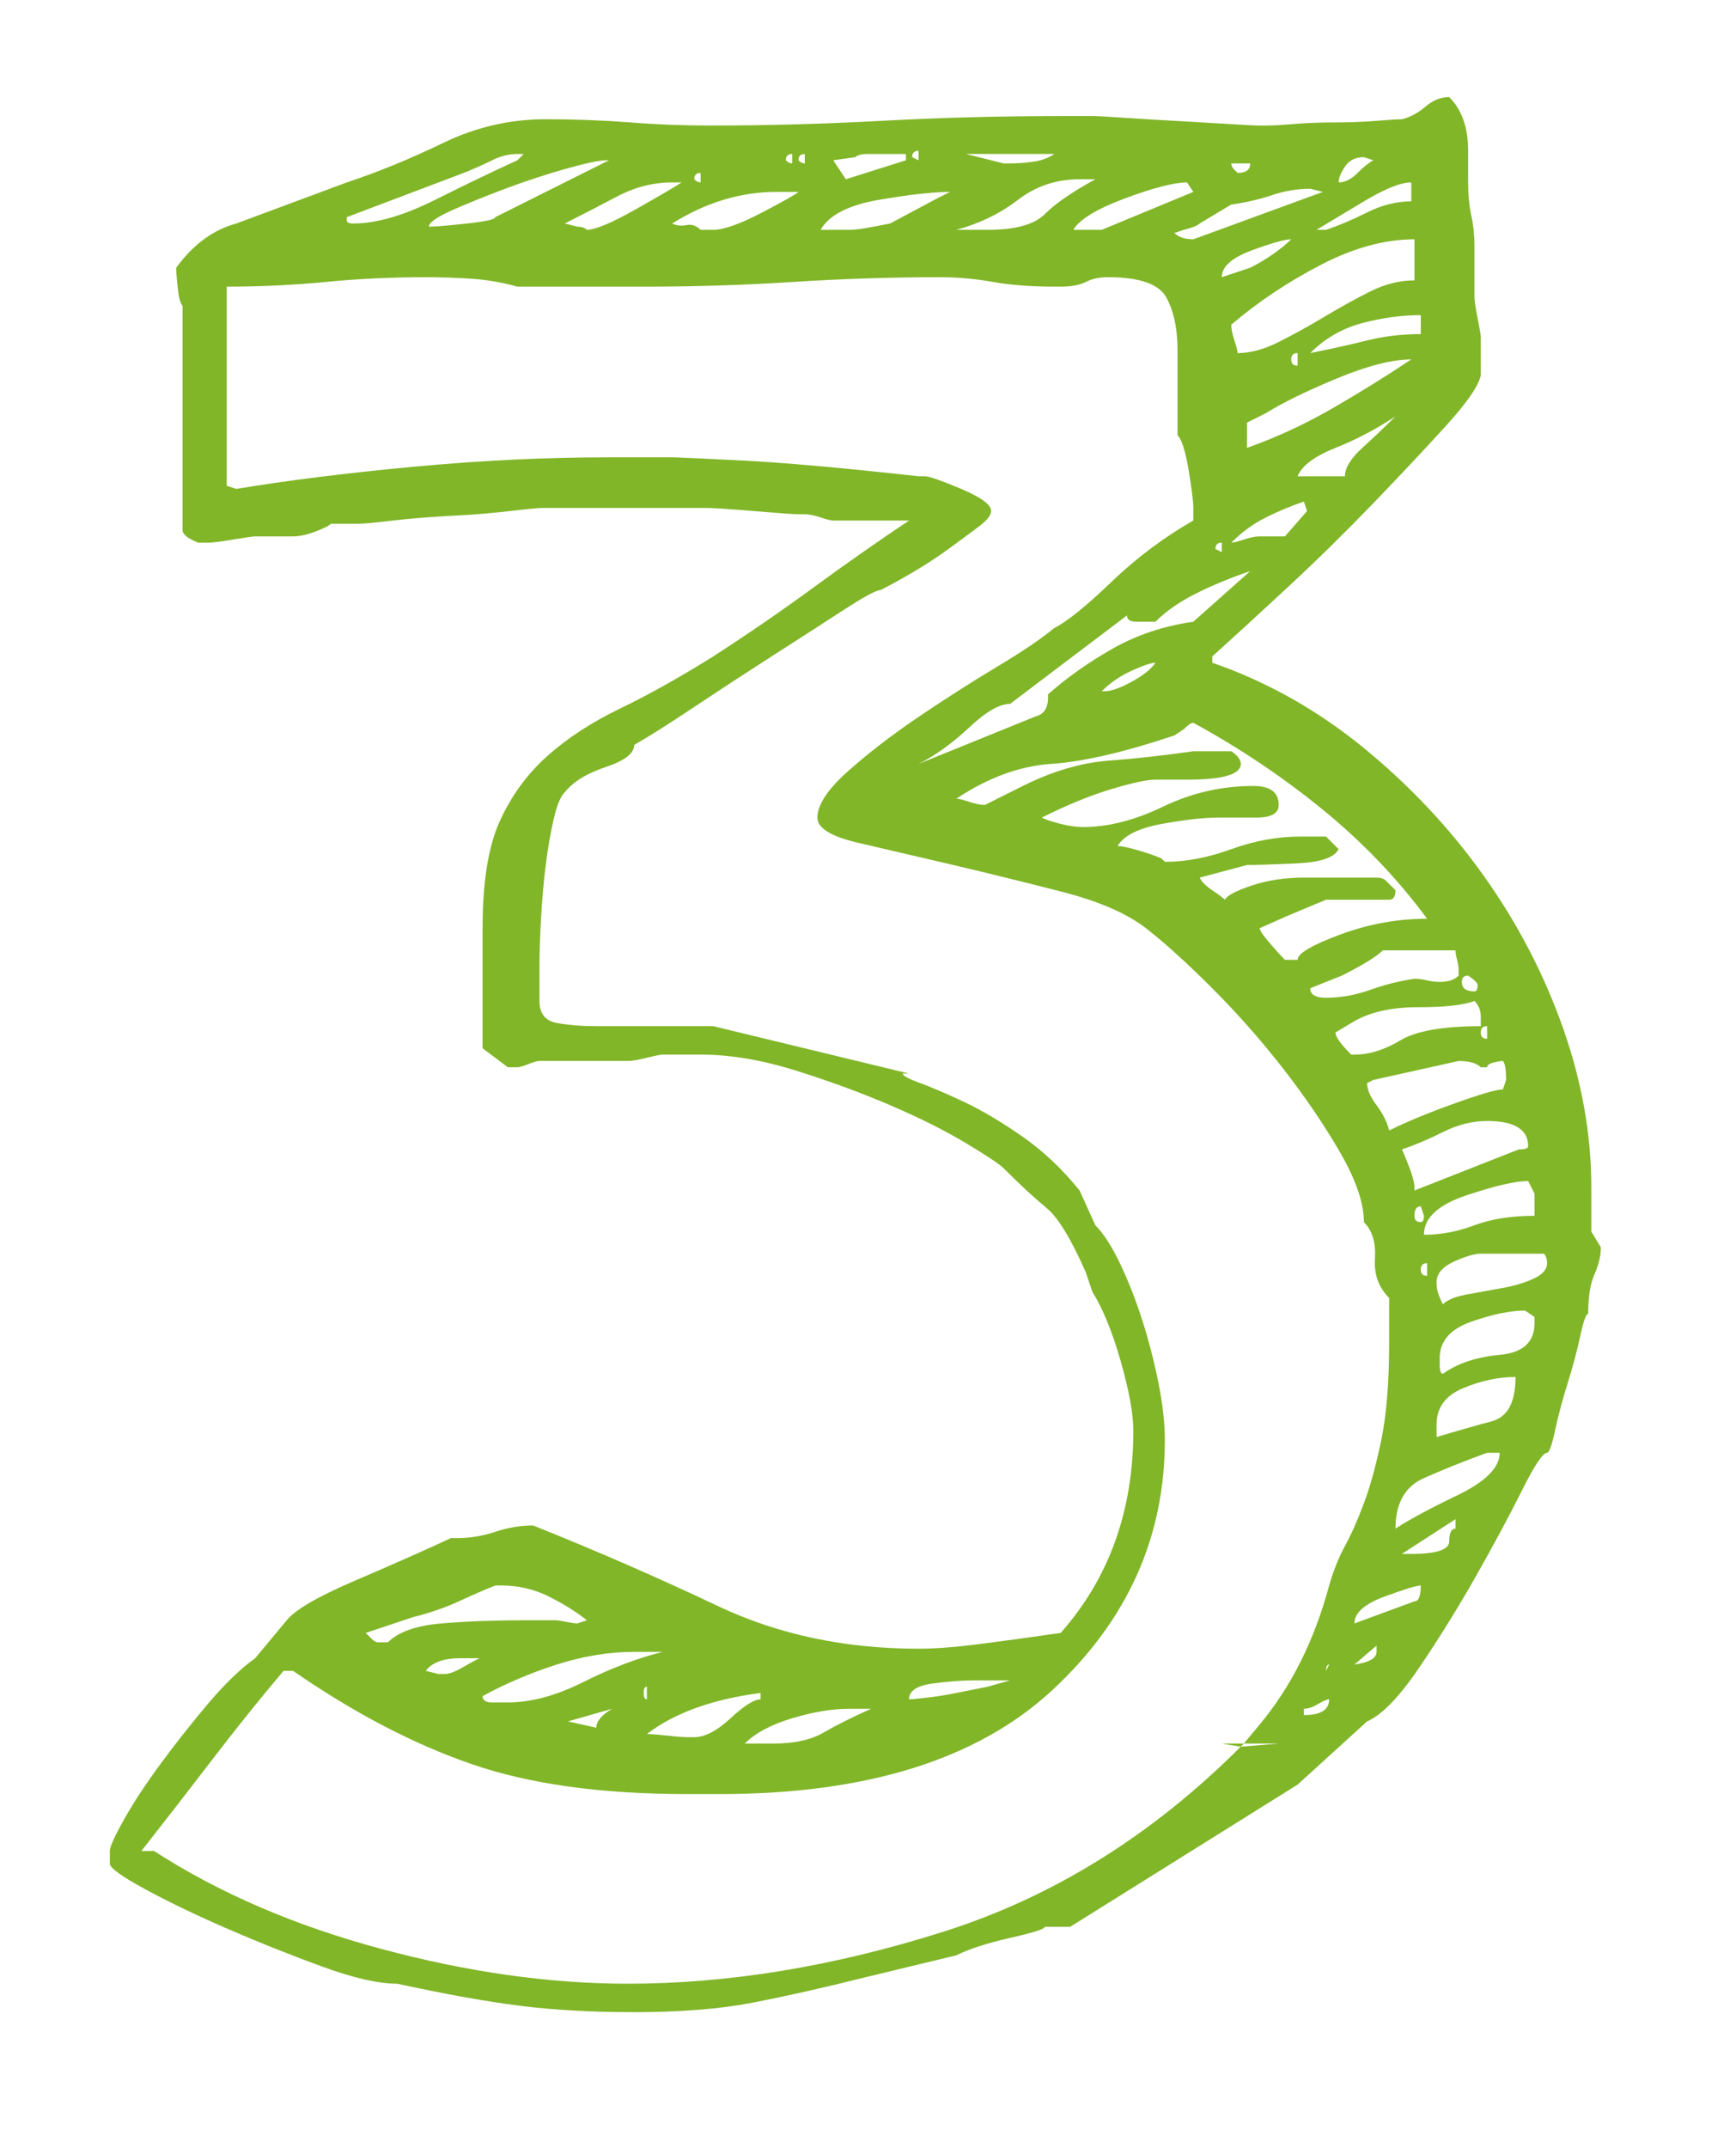 <?xml version="1.0" encoding="utf-8"?>
<!-- Generator: Adobe Illustrator 16.0.0, SVG Export Plug-In . SVG Version: 6.00 Build 0)  -->
<!DOCTYPE svg PUBLIC "-//W3C//DTD SVG 1.1//EN" "http://www.w3.org/Graphics/SVG/1.1/DTD/svg11.dtd">
<svg version="1.1" id="Calque_1" xmlns="http://www.w3.org/2000/svg" xmlns:xlink="http://www.w3.org/1999/xlink" x="0px" y="0px"
	 width="71.551px" height="88.5px" viewBox="0 0 71.551 88.5" enable-background="new 0 0 71.551 88.5" xml:space="preserve">
<g>
	<path fill="#81B628" d="M4.528,76.258c0-0.173,0.196-0.606,0.586-1.302c0.39-0.695,0.889-1.453,1.497-2.279
		c0.606-0.824,1.257-1.647,1.953-2.474c0.694-0.823,1.344-1.451,1.953-1.887l1.302-1.563c0.346-0.433,1.279-0.976,2.799-1.627
		c1.518-0.651,2.842-1.236,3.971-1.758h0.261c0.521,0,1.042-0.086,1.563-0.26c0.521-0.173,1.041-0.26,1.562-0.26
		c2.604,1.042,5.143,2.148,7.616,3.32c2.474,1.171,5.229,1.757,8.268,1.757c0.693,0,1.539-0.066,2.539-0.195
		c0.996-0.129,2.104-0.28,3.319-0.456c1.996-2.257,2.994-5.033,2.994-8.333c0-0.693-0.174-1.647-0.521-2.864
		c-0.347-1.215-0.738-2.168-1.171-2.864l-0.261-0.78c-0.608-1.388-1.151-2.279-1.628-2.67c-0.478-0.391-1.064-0.931-1.758-1.627
		c-0.174-0.173-0.695-0.521-1.562-1.042c-0.869-0.521-1.91-1.042-3.125-1.563c-1.217-0.521-2.519-0.997-3.906-1.432
		c-1.389-0.433-2.69-0.651-3.905-0.651h-1.562c-0.088,0-0.306,0.045-0.651,0.13c-0.348,0.088-0.609,0.131-0.781,0.131h-3.646
		c-0.087,0-0.24,0.045-0.456,0.13c-0.218,0.087-0.37,0.13-0.456,0.13h-0.39l-1.042-0.781v-4.947c0-1.908,0.238-3.385,0.716-4.426
		c0.476-1.042,1.126-1.931,1.953-2.669c0.824-0.736,1.823-1.388,2.995-1.953c1.171-0.564,2.451-1.28,3.841-2.148
		c1.474-0.954,2.864-1.908,4.166-2.864c1.302-0.954,2.604-1.865,3.906-2.734h-3.125c-0.087,0-0.26-0.043-0.521-0.13
		c-0.261-0.085-0.478-0.13-0.65-0.13h-0.261c-0.175,0-0.781-0.043-1.823-0.13c-1.041-0.086-1.692-0.13-1.953-0.13h-6.77
		c-0.176,0-0.631,0.044-1.368,0.13c-0.738,0.087-1.542,0.153-2.409,0.195c-0.868,0.045-1.672,0.11-2.409,0.196
		c-0.738,0.087-1.193,0.13-1.367,0.13h-1.172c-0.087,0.088-0.305,0.195-0.651,0.326c-0.348,0.13-0.651,0.195-0.911,0.195h-1.563
		c-0.087,0-0.391,0.045-0.911,0.13c-0.521,0.088-0.869,0.13-1.042,0.13H8.174c-0.436-0.172-0.651-0.346-0.651-0.521v-9.244
		c-0.088-0.086-0.153-0.326-0.195-0.716c-0.045-0.391-0.065-0.671-0.065-0.847c0.694-0.954,1.518-1.562,2.474-1.822l4.556-1.693
		c1.302-0.433,2.625-0.976,3.971-1.627c1.345-0.651,2.754-0.977,4.231-0.977c1.214,0,2.364,0.045,3.45,0.13
		c1.084,0.087,2.191,0.13,3.32,0.13c2.344,0,4.708-0.065,7.096-0.195c2.386-0.13,4.838-0.195,7.355-0.195h1.432
		c0.086,0,0.456,0.022,1.106,0.065c0.651,0.044,1.368,0.087,2.148,0.13c0.782,0.045,1.518,0.088,2.214,0.13
		c0.693,0.045,1.128,0.065,1.302,0.065h0.26c0.262,0,0.651-0.02,1.173-0.065c0.521-0.042,1.084-0.064,1.691-0.064
		c0.606,0,1.173-0.021,1.693-0.065c0.521-0.042,0.866-0.065,1.042-0.065c0.346-0.085,0.671-0.261,0.976-0.521
		C59.057,4.131,59.382,4,59.731,4c0.521,0.521,0.78,1.26,0.78,2.214v1.301c0,0.521,0.044,0.977,0.131,1.368
		c0.085,0.39,0.129,0.803,0.129,1.236v2.083c0,0.175,0.044,0.478,0.131,0.911c0.086,0.436,0.131,0.696,0.131,0.781v1.563
		c-0.088,0.435-0.566,1.129-1.433,2.083c-0.869,0.956-1.867,2.018-2.995,3.19c-1.129,1.171-2.3,2.323-3.515,3.45
		c-1.217,1.129-2.259,2.083-3.125,2.864v0.26c2.257,0.781,4.34,1.953,6.25,3.515c1.908,1.563,3.558,3.32,4.947,5.273
		c1.388,1.953,2.473,4.036,3.255,6.25c0.781,2.213,1.171,4.406,1.171,6.575v1.823l0.392,0.649c0,0.349-0.088,0.717-0.261,1.107
		c-0.176,0.391-0.26,0.935-0.26,1.628c-0.089,0-0.195,0.305-0.326,0.913c-0.13,0.607-0.306,1.258-0.521,1.952
		c-0.218,0.696-0.391,1.347-0.521,1.953c-0.131,0.608-0.24,0.911-0.326,0.911c-0.175,0-0.521,0.521-1.042,1.562
		c-0.521,1.042-1.151,2.213-1.887,3.516c-0.739,1.302-1.52,2.562-2.344,3.776c-0.827,1.216-1.542,1.952-2.148,2.213l-2.864,2.604
		l-9.373,5.858h-1.042c0,0.087-0.479,0.24-1.433,0.456c-0.956,0.218-1.692,0.456-2.214,0.717l-3.775,0.911
		c-1.736,0.435-3.276,0.781-4.621,1.041c-1.348,0.261-2.974,0.391-4.882,0.391c-1.738,0-3.3-0.087-4.688-0.26
		c-1.389-0.175-3.082-0.477-5.077-0.912c-0.781,0-1.823-0.238-3.125-0.716c-1.302-0.476-2.604-0.996-3.906-1.561
		C8.043,78.883,6.915,78.34,5.96,77.82c-0.956-0.521-1.433-0.867-1.433-1.042V76.258z M52.701,71.832h-1.434l0.651-0.782
		c1.302-1.562,2.257-3.471,2.864-5.729c0.173-0.606,0.391-1.149,0.651-1.627c0.26-0.476,0.521-1.062,0.781-1.759
		c0.261-0.692,0.498-1.561,0.716-2.603c0.216-1.042,0.325-2.386,0.325-4.037v-1.822c-0.435-0.433-0.63-0.977-0.585-1.627
		c0.042-0.651-0.111-1.149-0.456-1.498c0-0.782-0.326-1.735-0.977-2.864c-0.651-1.127-1.432-2.278-2.343-3.45
		c-0.913-1.171-1.889-2.278-2.931-3.32c-1.041-1.042-1.953-1.866-2.733-2.474c-0.781-0.606-1.933-1.106-3.45-1.498
		c-1.521-0.39-3.017-0.759-4.491-1.106c-1.478-0.346-2.779-0.651-3.906-0.911c-1.129-0.261-1.692-0.606-1.692-1.042
		c0-0.521,0.411-1.149,1.236-1.888c0.824-0.736,1.778-1.475,2.864-2.213c1.085-0.736,2.169-1.432,3.256-2.083
		c1.084-0.651,1.887-1.192,2.408-1.627c0.521-0.26,1.302-0.889,2.343-1.888c1.042-0.997,2.168-1.843,3.386-2.539v-0.521
		c0-0.26-0.066-0.781-0.195-1.563c-0.131-0.781-0.283-1.257-0.456-1.432v-3.515c0-0.866-0.152-1.583-0.455-2.148
		c-0.306-0.563-1.106-0.846-2.409-0.846c-0.349,0-0.65,0.064-0.911,0.195c-0.261,0.13-0.608,0.195-1.042,0.195h-0.26
		c-0.956,0-1.803-0.064-2.539-0.195c-0.738-0.131-1.454-0.195-2.148-0.195c-1.997,0-4.016,0.064-6.054,0.195
		c-2.041,0.13-4.059,0.195-6.054,0.195h-5.338c-0.608-0.172-1.237-0.28-1.888-0.326c-0.651-0.042-1.282-0.064-1.888-0.064
		c-1.39,0-2.756,0.064-4.102,0.195c-1.346,0.13-2.713,0.195-4.101,0.195v8.203l0.391,0.13c2.083-0.346,4.512-0.651,7.291-0.911
		c2.776-0.26,5.468-0.391,8.072-0.391h2.604c0.173,0,1.127,0.044,2.864,0.13c1.735,0.087,4.166,0.305,7.291,0.65h0.261
		c0.172,0,0.671,0.175,1.496,0.521c0.824,0.348,1.237,0.651,1.237,0.912c0,0.175-0.175,0.391-0.521,0.65
		c-0.347,0.261-0.76,0.566-1.235,0.912c-0.479,0.348-0.977,0.673-1.498,0.977c-0.521,0.305-0.956,0.542-1.302,0.716
		c-0.175,0-0.696,0.283-1.563,0.846c-0.868,0.566-1.845,1.194-2.93,1.888c-1.086,0.696-2.147,1.389-3.189,2.083
		c-1.041,0.696-1.867,1.217-2.473,1.563c0,0.348-0.391,0.651-1.172,0.911c-0.781,0.261-1.347,0.608-1.692,1.042
		c-0.175,0.175-0.326,0.543-0.456,1.106c-0.13,0.565-0.24,1.194-0.326,1.888c-0.088,0.696-0.152,1.432-0.195,2.213
		c-0.045,0.781-0.065,1.477-0.065,2.083v1.302c0,0.521,0.238,0.826,0.716,0.911c0.476,0.088,1.019,0.131,1.627,0.131h4.817
		l8.072,1.953h-0.26c0,0.087,0.237,0.218,0.716,0.391c0.476,0.175,1.084,0.435,1.822,0.781c0.736,0.348,1.54,0.826,2.409,1.432
		c0.866,0.608,1.646,1.347,2.343,2.213l0.65,1.432c0.347,0.349,0.695,0.893,1.042,1.628c0.347,0.738,0.651,1.52,0.911,2.344
		c0.261,0.825,0.477,1.672,0.651,2.538c0.173,0.869,0.26,1.65,0.26,2.344c0,3.993-1.541,7.42-4.622,10.286
		c-3.082,2.863-7.66,4.296-13.734,4.296h-1.302c-3.56,0-6.532-0.411-8.918-1.237c-2.388-0.824-4.84-2.103-7.356-3.84h-0.391
		c-0.956,1.129-1.932,2.343-2.929,3.645c-0.999,1.302-1.976,2.562-2.93,3.776h0.521c2.689,1.738,5.814,3.082,9.374,4.036
		c3.559,0.956,6.943,1.432,10.156,1.432c4.166,0,8.505-0.716,13.02-2.147c4.512-1.432,8.592-3.971,12.238-7.617L52.701,71.832z
		 M14.292,8.947v0.131c0,0.087,0.085,0.13,0.261,0.13c0.954,0,2.083-0.325,3.385-0.977c1.302-0.651,2.429-1.192,3.385-1.627
		l0.26-0.26h-0.26c-0.348,0-0.696,0.087-1.042,0.26c-0.348,0.175-0.738,0.348-1.172,0.521L14.292,8.947z M15.074,67.274l0.261,0.26
		c0.085,0.087,0.172,0.129,0.26,0.129h0.391c0.433-0.433,1.171-0.692,2.213-0.781c1.042-0.086,2.168-0.13,3.385-0.13h1.302
		c0.085,0,0.238,0.023,0.456,0.066c0.216,0.044,0.369,0.064,0.457,0.064l0.39-0.13c-0.435-0.345-0.956-0.671-1.563-0.976
		c-0.608-0.303-1.259-0.456-1.953-0.456h-0.26c-0.436,0.174-0.934,0.391-1.498,0.651c-0.565,0.26-1.194,0.478-1.888,0.651
		L15.074,67.274z M18.068,68.966h0.261c0.173,0,0.411-0.084,0.715-0.259c0.303-0.174,0.542-0.304,0.717-0.391H18.98
		c-0.696,0-1.172,0.174-1.432,0.52L18.068,68.966z M25.099,6.604h-0.13c-0.26,0-0.781,0.11-1.563,0.326
		c-0.781,0.218-1.584,0.478-2.409,0.781c-0.826,0.306-1.584,0.609-2.278,0.912c-0.696,0.305-1.042,0.543-1.042,0.716
		c0.26,0,0.781-0.043,1.563-0.13c0.781-0.085,1.172-0.173,1.172-0.261L25.099,6.604z M19.891,69.878c0,0.175,0.13,0.26,0.391,0.26
		h0.651c0.954,0,1.995-0.28,3.124-0.847c1.127-0.564,2.213-0.976,3.255-1.237h-1.172c-1.042,0-2.105,0.176-3.19,0.521
		C21.864,68.924,20.845,69.357,19.891,69.878z M23.797,9.338c0.172,0,0.303,0.044,0.39,0.13c0.346,0,1.02-0.281,2.018-0.846
		c0.997-0.563,1.627-0.932,1.888-1.107h-0.391c-0.781,0-1.542,0.195-2.278,0.586c-0.738,0.39-1.455,0.76-2.148,1.106L23.797,9.338z
		 M24.578,71.179c0-0.259,0.215-0.521,0.651-0.78l-1.823,0.521L24.578,71.179z M26.662,69.488c-0.088,0-0.131,0.088-0.131,0.26
		c0,0.176,0.043,0.262,0.131,0.262V69.488z M26.662,71.44c0.172,0,0.456,0.022,0.846,0.065c0.391,0.045,0.671,0.065,0.846,0.065
		h0.26c0.434,0,0.932-0.259,1.497-0.781c0.563-0.521,0.977-0.78,1.237-0.78v-0.262C29.35,70.009,27.788,70.574,26.662,71.44z
		 M27.703,9.208c0.173,0.087,0.369,0.109,0.586,0.065c0.216-0.042,0.411,0.022,0.586,0.195h0.521c0.433,0,1.107-0.238,2.018-0.716
		c0.911-0.476,1.409-0.759,1.497-0.846h-0.912C30.522,7.906,29.09,8.342,27.703,9.208z M28.875,7.125
		c-0.175,0-0.261,0.087-0.261,0.26c0.086,0.087,0.173,0.13,0.261,0.13V7.125z M34.994,70.399c-0.696,0-1.478,0.13-2.344,0.391
		c-0.869,0.26-1.52,0.609-1.953,1.042h1.172c0.867,0,1.563-0.151,2.083-0.457c0.521-0.302,1.172-0.628,1.953-0.976H34.994z
		 M32.65,6.344c-0.175,0-0.26,0.087-0.26,0.26c0.085,0.088,0.172,0.13,0.26,0.13V6.344z M33.171,6.344
		c-0.175,0-0.261,0.087-0.261,0.26c0.086,0.088,0.173,0.13,0.261,0.13V6.344z M39.16,7.906c-0.696,0-1.672,0.11-2.929,0.325
		c-1.26,0.218-2.063,0.63-2.409,1.237h1.172c0.173,0,0.391-0.02,0.65-0.065c0.261-0.043,0.606-0.108,1.042-0.195l1.953-1.042
		L39.16,7.906z M34.863,7.385l2.475-0.781v-0.26h-1.563c-0.261,0-0.436,0.045-0.521,0.13l-0.912,0.13L34.863,7.385z M41.633,69.228
		h-1.432c-0.521,0-1.106,0.044-1.758,0.129c-0.651,0.087-0.977,0.306-0.977,0.652c0.085,0,0.325-0.021,0.716-0.066
		c0.391-0.042,0.803-0.108,1.236-0.196l1.303-0.26L41.633,69.228z M37.858,6.214c-0.175,0-0.261,0.087-0.261,0.26l0.261,0.13V6.214z
		 M41.633,28.998c-0.435,0-0.999,0.326-1.692,0.977c-0.695,0.651-1.39,1.151-2.083,1.497l4.817-1.953
		c0.346-0.085,0.521-0.346,0.521-0.781v-0.13c0.78-0.693,1.669-1.322,2.668-1.888c0.996-0.563,2.103-0.932,3.32-1.106l2.343-2.083
		c-0.78,0.26-1.519,0.565-2.214,0.911c-0.695,0.348-1.258,0.739-1.691,1.172h-0.781c-0.261,0-0.391-0.085-0.391-0.26L41.633,28.998z
		 M44.498,7.385c-0.956,0-1.803,0.283-2.538,0.846c-0.738,0.566-1.585,0.977-2.54,1.237h1.303c1.127,0,1.908-0.215,2.344-0.651
		c0.433-0.433,1.126-0.911,2.082-1.432H44.498z M51.918,38.241c0,0.087,0.131,0.283,0.391,0.586
		c0.261,0.305,0.476,0.543,0.651,0.716h0.521c0-0.261,0.586-0.606,1.758-1.042c1.172-0.433,2.363-0.651,3.581-0.651
		c-1.218-1.648-2.649-3.145-4.297-4.492c-1.649-1.344-3.43-2.539-5.338-3.58c-0.089,0-0.218,0.087-0.391,0.26L48.403,30.3
		c-2.082,0.695-3.775,1.086-5.077,1.171c-1.302,0.088-2.604,0.566-3.906,1.432c0.086,0,0.262,0.045,0.521,0.13
		c0.261,0.087,0.476,0.13,0.651,0.13l1.563-0.781c1.214-0.606,2.386-0.954,3.515-1.042c1.127-0.085,2.298-0.215,3.516-0.39h1.563
		c0.26,0.175,0.391,0.347,0.391,0.52c0,0.436-0.739,0.651-2.214,0.651h-1.302c-0.349,0-0.957,0.13-1.823,0.391
		c-0.869,0.26-1.822,0.651-2.864,1.171c0.173,0.088,0.434,0.175,0.781,0.261c0.347,0.087,0.651,0.13,0.911,0.13
		c1.042,0,2.148-0.281,3.32-0.847c1.171-0.563,2.408-0.846,3.711-0.846c0.693,0,1.042,0.26,1.042,0.781
		c0,0.348-0.306,0.521-0.912,0.521h-1.563c-0.607,0-1.39,0.088-2.343,0.261c-0.956,0.175-1.563,0.478-1.823,0.911
		c0.172,0,0.477,0.065,0.912,0.195c0.433,0.13,0.735,0.24,0.911,0.326l0.129,0.13c0.868,0,1.779-0.173,2.735-0.521
		c0.953-0.346,1.908-0.521,2.864-0.521h1.041l0.521,0.521c-0.175,0.348-0.76,0.543-1.758,0.586
		c-0.998,0.045-1.671,0.065-2.018,0.065l-1.953,0.521c0.085,0.175,0.261,0.348,0.521,0.521c0.261,0.175,0.434,0.305,0.521,0.39
		c0.085-0.173,0.456-0.368,1.106-0.586c0.651-0.216,1.367-0.325,2.147-0.325h2.995c0.173,0,0.304,0.044,0.391,0.13l0.391,0.391
		c0,0.26-0.088,0.39-0.261,0.39h-2.604L53.09,37.72L51.918,38.241z M41.373,6.734h0.261c0.261,0,0.563-0.02,0.912-0.065
		c0.345-0.043,0.651-0.151,0.911-0.326h-3.646L41.373,6.734z M48.924,7.515c-0.521,0-1.367,0.218-2.539,0.651
		c-1.171,0.436-1.888,0.869-2.148,1.302h1.173l3.775-1.562L48.924,7.515z M47.623,27.305c-0.175,0-0.5,0.11-0.977,0.326
		c-0.479,0.218-0.892,0.5-1.236,0.846h0.129c0.261,0,0.629-0.13,1.107-0.391C47.123,27.826,47.448,27.565,47.623,27.305z
		 M48.403,9.598c0.174,0.176,0.434,0.261,0.782,0.261l5.338-1.953l-0.521-0.13c-0.521,0-1.042,0.087-1.563,0.26
		c-0.521,0.175-1.087,0.306-1.692,0.391l-1.303,0.781c-0.087,0.087-0.305,0.175-0.65,0.26L48.403,9.598z M50.356,22.357
		c-0.175,0-0.26,0.087-0.26,0.261l0.26,0.13V22.357z M53.22,9.859c-0.26,0-0.803,0.153-1.627,0.456
		c-0.826,0.305-1.237,0.673-1.237,1.106l1.172-0.391c0.346-0.172,0.672-0.368,0.977-0.585C52.807,10.229,53.045,10.034,53.22,9.859z
		 M50.356,71.832h0.911l-0.129,0.129L50.356,71.832z M50.748,6.734c0,0.087,0.042,0.175,0.129,0.261l0.131,0.13
		c0.346,0,0.521-0.13,0.521-0.391H50.748z M50.748,13.375c0,0.175,0.042,0.39,0.129,0.651c0.086,0.26,0.131,0.435,0.131,0.521
		c0.521,0,1.084-0.15,1.693-0.456c0.605-0.303,1.235-0.651,1.887-1.042c0.651-0.391,1.279-0.736,1.889-1.042
		c0.605-0.303,1.215-0.456,1.822-0.456V9.859c-1.217,0-2.496,0.348-3.841,1.042C53.111,11.596,51.874,12.42,50.748,13.375z
		 M53.741,20.665c-0.521,0.175-1.04,0.391-1.563,0.651c-0.52,0.26-0.998,0.608-1.431,1.042c0.084,0,0.26-0.042,0.52-0.13
		c0.261-0.085,0.478-0.13,0.651-0.13h1.042l0.911-1.042L53.741,20.665z M58.168,14.807c-0.781,0-1.803,0.26-3.06,0.781
		c-1.26,0.521-2.235,0.999-2.931,1.432l-0.78,0.391v1.042c1.214-0.433,2.387-0.977,3.516-1.627
		C56.041,16.173,57.126,15.502,58.168,14.807z M53.481,14.546c-0.175,0-0.261,0.087-0.261,0.261c0,0.175,0.086,0.26,0.261,0.26
		V14.546z M57.517,17.15c-0.781,0.521-1.606,0.956-2.475,1.302c-0.867,0.348-1.389,0.738-1.562,1.171h1.953
		c0-0.345,0.237-0.736,0.716-1.171C56.626,18.019,57.082,17.585,57.517,17.15z M54.783,70.009c-0.087,0-0.24,0.063-0.455,0.194
		c-0.219,0.131-0.414,0.196-0.587,0.196v0.26C54.435,70.659,54.783,70.443,54.783,70.009z M58.558,12.983
		c-0.78,0-1.585,0.11-2.408,0.326c-0.825,0.218-1.541,0.63-2.147,1.237c0.866-0.173,1.646-0.346,2.343-0.521
		c0.694-0.173,1.433-0.261,2.213-0.261V12.983z M54.002,40.715c0,0.261,0.215,0.391,0.65,0.391c0.606,0,1.214-0.108,1.823-0.326
		c0.605-0.215,1.215-0.368,1.822-0.456c0.173,0,0.346,0.022,0.521,0.065c0.172,0.044,0.345,0.065,0.52,0.065
		c0.347,0,0.606-0.085,0.781-0.26v-0.261c0-0.085-0.022-0.215-0.065-0.39c-0.044-0.173-0.064-0.303-0.064-0.391h-2.995
		c-0.26,0.26-0.825,0.608-1.691,1.042L54.002,40.715z M58.168,7.515c-0.436,0-1.087,0.261-1.953,0.781l-1.953,1.172h0.391
		c0.521-0.173,1.085-0.411,1.692-0.716c0.606-0.303,1.215-0.456,1.823-0.456V7.515z M54.783,68.576c-0.087,0-0.13,0.087-0.13,0.26
		L54.783,68.576z M55.042,42.538c0,0.175,0.217,0.478,0.651,0.911h0.131c0.606,0,1.237-0.195,1.888-0.585
		c0.65-0.391,1.758-0.586,3.32-0.586v-0.391c0-0.26-0.088-0.477-0.262-0.651c-0.434,0.175-1.216,0.26-2.343,0.26
		c-1.129,0-2.04,0.218-2.734,0.651L55.042,42.538z M56.215,6.474c-0.349,0-0.608,0.13-0.781,0.39
		c-0.175,0.261-0.261,0.479-0.261,0.651c0.261,0,0.521-0.13,0.782-0.39c0.26-0.261,0.476-0.433,0.649-0.521L56.215,6.474z
		 M58.558,65.321c-0.174,0-0.674,0.153-1.496,0.456c-0.826,0.305-1.237,0.673-1.237,1.106l2.474-0.911
		C58.471,65.972,58.558,65.757,58.558,65.321z M55.825,68.576c0.606-0.086,0.911-0.26,0.911-0.521v-0.259L55.825,68.576z
		 M56.345,44.621c0,0.26,0.131,0.566,0.391,0.911c0.26,0.348,0.434,0.696,0.521,1.042c0.694-0.346,1.583-0.716,2.67-1.106
		c1.084-0.391,1.758-0.586,2.018-0.586l0.13-0.39c0-0.433-0.045-0.694-0.13-0.781c-0.088,0-0.218,0.022-0.391,0.065
		c-0.176,0.044-0.261,0.11-0.261,0.195h-0.26c-0.176-0.173-0.478-0.26-0.912-0.26l-3.516,0.781L56.345,44.621z M61.292,59.853
		c-0.955,0.347-1.822,0.696-2.604,1.042c-0.782,0.348-1.172,1.041-1.172,2.083c0.521-0.346,1.367-0.803,2.538-1.368
		c1.172-0.563,1.758-1.149,1.758-1.758H61.292z M57.778,47.355c0.085,0.175,0.195,0.435,0.325,0.781
		c0.13,0.348,0.195,0.608,0.195,0.781v0.13l4.297-1.692c0.26,0,0.39-0.043,0.39-0.13c0-0.694-0.565-1.042-1.692-1.042
		c-0.608,0-1.217,0.152-1.822,0.456C58.862,46.944,58.298,47.182,57.778,47.355z M57.778,64.019h0.391
		c1.041,0,1.563-0.173,1.563-0.52c0-0.346,0.085-0.521,0.26-0.521v-0.391L57.778,64.019z M58.558,49.698
		c-0.174,0-0.26,0.13-0.26,0.391c0,0.175,0.086,0.26,0.26,0.26c0.086,0,0.131-0.085,0.131-0.26L58.558,49.698z M58.82,52.042
		c-0.176,0-0.262,0.087-0.262,0.26c0,0.175,0.086,0.26,0.262,0.26V52.042z M62.985,48.657c-0.521,0-1.367,0.195-2.538,0.586
		c-1.172,0.391-1.758,0.934-1.758,1.627c0.693,0,1.387-0.129,2.082-0.391c0.695-0.259,1.519-0.39,2.475-0.39v-0.912L62.985,48.657z
		 M59.209,52.823c0,0.175,0.021,0.326,0.065,0.456c0.043,0.13,0.107,0.282,0.195,0.457c0.172-0.174,0.476-0.304,0.911-0.391
		l1.432-0.262c0.521-0.084,0.978-0.215,1.367-0.391c0.391-0.172,0.586-0.39,0.586-0.65c0-0.173-0.045-0.304-0.131-0.391h-2.603
		c-0.262,0-0.631,0.109-1.106,0.325C59.447,52.195,59.209,52.478,59.209,52.823z M62.464,56.729c-0.696,0-1.412,0.152-2.148,0.456
		c-0.738,0.305-1.106,0.803-1.106,1.498v0.521c0.866-0.26,1.628-0.476,2.278-0.65C62.139,58.378,62.464,57.771,62.464,56.729z
		 M62.855,53.994c-0.608,0-1.347,0.153-2.213,0.457c-0.869,0.305-1.303,0.803-1.303,1.498v0.259c0,0.261,0.043,0.391,0.131,0.391
		c0.605-0.434,1.387-0.693,2.343-0.781c0.955-0.086,1.433-0.521,1.433-1.302v-0.26L62.855,53.994z M60.511,40.194
		c-0.174,0-0.26,0.087-0.26,0.26c0,0.26,0.173,0.39,0.52,0.39c0.086,0,0.131-0.085,0.131-0.26
		C60.902,40.499,60.771,40.369,60.511,40.194z M61.292,42.277c-0.175,0-0.26,0.087-0.26,0.26c0,0.175,0.085,0.26,0.26,0.26V42.277z"
		/>
</g>
<g>
	<path fill="#FDC533" d="M-435.517,82.767c0-0.174-0.065-0.605-0.195-1.302c-0.129-0.693-0.195-1.126-0.195-1.302
		c0-1.126,0.13-2.189,0.391-3.189c0.26-0.997,0.391-1.973,0.391-2.93v-0.65l-0.521-0.261c-0.26-0.085-0.39-0.214-0.39-0.39
		l0.13-0.391l2.475-2.213h0.39c0.866-0.346,1.67-0.693,2.409-1.042c0.737-0.346,1.453-0.737,2.148-1.171l4.817-2.994
		c0.434,0,0.758-0.087,0.976-0.261c0.217-0.173,0.542-0.26,0.977-0.26c0.693,0,1.344,0.065,1.953,0.195
		c0.606,0.131,1.214,0.194,1.822,0.194c0.606,0,0.911-0.214,0.911-0.65v-8.072c0-1.214,0.108-2.409,0.326-3.581
		c0.215-1.171,0.325-2.363,0.325-3.58c0-2.516-0.11-4.296-0.325-5.338c-0.218-1.041-0.326-2.125-0.326-3.254v-0.781
		c0.086,0,0.131-0.086,0.131-0.261c0-0.434,0.042-0.737,0.129-0.912V37.59c-0.696,0-1.216,0.087-1.562,0.26
		c-0.347,0.175-0.825,0.391-1.432,0.651c-0.088,0-0.391,0.175-0.911,0.521c-0.521,0.348-1.086,0.716-1.693,1.106
		c-0.609,0.391-1.194,0.739-1.758,1.042c-0.566,0.305-0.934,0.456-1.106,0.456c-0.869,0-1.738-0.391-2.604-1.172
		c-0.869-0.781-1.607-1.432-2.213-1.953l-4.557-3.385c-0.26-0.26-0.391-0.693-0.391-1.301c0-0.346,0.173-0.672,0.521-0.977
		c0.346-0.303,0.693-0.629,1.042-0.977c1.647-1.648,3.297-3.493,4.947-5.534c1.648-2.038,3.21-4.036,4.687-5.989
		c1.475-1.953,2.864-3.818,4.166-5.598c1.302-1.778,2.475-3.275,3.515-4.492c0.867-1.042,2.039-1.953,3.516-2.734
		c1.475-0.781,2.972-1.432,4.492-1.952c1.518-0.521,2.971-0.912,4.36-1.172c1.388-0.26,2.475-0.391,3.255-0.391
		c0.521,0,1.15,0.022,1.888,0.065c0.736,0.044,1.453,0.11,2.148,0.195c0.693,0.087,1.28,0.24,1.758,0.456
		c0.476,0.218,0.715,0.5,0.715,0.847c0,0.435-0.064,0.76-0.195,0.976c-0.13,0.217-0.282,0.5-0.456,0.846
		c-0.175,0.348-0.326,0.826-0.456,1.432c-0.131,0.608-0.195,1.477-0.195,2.604v0.26c0,0.087-0.045,0.261-0.131,0.521
		c-0.087,0.26-0.129,0.436-0.129,0.521v0.26c0,0.175,0.042,0.5,0.129,0.977c0.086,0.478,0.151,0.999,0.195,1.563
		c0.044,0.565,0.108,1.106,0.196,1.627c0.086,0.521,0.13,0.826,0.13,0.911v2.474c0,1.216,0.085,2.473,0.26,3.775
		c0.173,1.302,0.476,2.561,0.911,3.775v9.634c0,0.175-0.044,0.566-0.13,1.172c-0.087,0.608-0.13,0.956-0.13,1.042v1.432
		c-0.087,0.087-0.175,0.325-0.26,0.716c-0.088,0.39-0.131,0.673-0.131,0.846v14.974l-0.26,1.041v2.604l1.693,0.391l7.682,0.912
		c1.041,0.348,1.929,0.52,2.669,0.52c0.735,0,1.322,0.022,1.757,0.066c0.433,0.045,0.758,0.24,0.976,0.585
		c0.215,0.348,0.326,1.042,0.326,2.083c0,0.176-0.045,0.717-0.131,1.628c-0.087,0.911-0.131,1.454-0.131,1.628v0.781
		c-0.087,0.434-0.216,1.282-0.39,2.539c-0.175,1.259-0.261,2.105-0.261,2.538l-4.556,4.167c-1.042,0.78-1.889,1.628-2.54,2.539
		s-1.367,1.366-2.148,1.366h-0.129c-1.998-0.435-4.059-0.716-6.184-0.845c-2.128-0.129-4.319-0.195-6.575-0.195h-2.344
		c-0.78,0-1.607,0.042-2.473,0.129c-0.869,0.086-1.693,0.195-2.474,0.326c-0.782,0.13-1.455,0.238-2.019,0.326
		c-0.565,0.084-0.89,0.129-0.976,0.129c-0.26,0-0.5-0.022-0.716-0.065c-0.218-0.044-0.413-0.064-0.586-0.064h-2.473l-1.042-0.262
		h-4.036c-2.171,0-4.297,0.086-6.379,0.262c-2.083,0.172-4.211,0.259-6.379,0.259h-0.391
		C-434.953,83.287-435.17,83.113-435.517,82.767z M-400.625,79.643c1.735,0,3.623,0.066,5.663,0.195
		c2.039,0.129,3.754,0.413,5.144,0.846v-0.911c0-0.955-0.109-1.843-0.326-2.668c-0.218-0.824-0.325-1.714-0.325-2.67l-0.521-0.52
		v-0.391c0.172-0.172,0.325-0.367,0.456-0.586c0.129-0.214,0.194-0.671,0.194-1.366V71.05c0-0.173-0.045-0.303-0.129-0.39
		l-1.171-0.261h-12.37l0.131,0.391c0,0.174,0.042,0.305,0.129,0.391c0,0.174-0.109,0.282-0.325,0.325
		c-0.218,0.045-0.37,0.066-0.456,0.066c-0.956,0-1.563-0.521-1.822-1.563c-0.262-1.041-0.391-2.083-0.391-3.125v-0.391
		c0.085-0.26,0.151-0.498,0.195-0.716c0.042-0.215,0.065-0.628,0.065-1.236v-2.735c0-1.214,0.108-2.386,0.326-3.515
		c0.215-1.127,0.325-2.299,0.325-3.516l-0.26-0.781c-0.087-0.085-0.13-0.26-0.13-0.521l0.13-1.692
		c0.085-0.433,0.151-0.781,0.196-1.042c0.042-0.26,0.064-0.433,0.064-0.52v-0.261c0-1.735-0.064-3.21-0.195-4.427
		c-0.129-1.214-0.26-2.321-0.391-3.32c-0.13-0.997-0.24-1.931-0.325-2.799c-0.087-0.867-0.131-1.822-0.131-2.864
		c0-1.475,0.108-2.929,0.326-4.361c0.216-1.432,0.325-2.885,0.325-4.362V16.759c0.086-0.172,0.173-0.456,0.26-0.846
		c0.086-0.391,0.13-0.628,0.13-0.716v-0.911c0-0.433,0.151-0.889,0.456-1.367c0.304-0.477,0.456-1.02,0.456-1.628l-0.391-0.391
		h-8.722c-1.824,1.302-3.32,2.844-4.493,4.622c-1.171,1.78-2.496,3.538-3.971,5.272l-2.473,2.995
		c-0.175,0.087-0.521,0.436-1.042,1.042c-0.521,0.608-1.129,1.347-1.822,2.213l-1.953,2.474c-0.869,0.869-1.389,1.563-1.562,2.083
		l-1.042,1.302l5.468,4.557c0.086,0.175,0.433,0.456,1.042,0.846c0.606,0.391,0.997,0.586,1.171,0.586h0.13
		c1.735-1.475,3.34-3.275,4.817-5.403c1.474-2.126,3.209-4.014,5.207-5.664h0.13c0.693,0,1.042,0.26,1.042,0.781
		c0,0.261-0.045,0.521-0.131,0.781c-0.087,0.261-0.129,0.521-0.129,0.781v0.391l0.521,0.521c-0.696,0.781-1.129,1.91-1.302,3.385
		c-0.175,1.478-0.26,2.822-0.26,4.036c0,1.737,0.042,3.385,0.129,4.947c0.086,1.562,0.13,3.212,0.13,4.947v1.042
		c0,0.348-0.064,1.021-0.195,2.018c-0.13,0.999-0.195,1.672-0.195,2.018v13.019l0.782,1.042l-0.782,0.651v0.521
		c0,0.348,0.086,0.652,0.26,0.911c0.173,0.261,0.261,0.566,0.261,0.911l-0.912,1.043c-0.956,0-1.887-0.021-2.798-0.066
		c-0.912-0.042-1.846-0.065-2.8-0.065h-2.864c-0.436,0-0.891,0.022-1.367,0.065c-0.478,0.045-0.934,0.111-1.368,0.195l-5.598,0.911
		c-0.436,0-0.738,0.111-0.911,0.325c-0.175,0.219-0.26,0.371-0.26,0.457c0,0.174,0.02,0.37,0.065,0.586
		c0.042,0.216,0.065,0.37,0.065,0.454c0,0.869-0.11,1.651-0.325,2.344c-0.218,0.696-0.326,1.52-0.326,2.473
		c0,0.609,0.086,1,0.262,1.173l3.384-0.651c0.085,0.087,0.606,0.131,1.563,0.131h8.853c2.604,0,4.708-0.021,6.315-0.066
		c1.604-0.042,2.995-0.065,4.166-0.065s2.233-0.02,3.189-0.064c0.955-0.043,2.083-0.066,3.386-0.066H-400.625z M-422.237,68.836
		l-0.521-0.13c-0.175,0-0.305,0.044-0.391,0.13h-0.26c0,0.088,0.215,0.131,0.651,0.131L-422.237,68.836z M-420.024,68.056
		c-0.956,0-1.432,0.174-1.432,0.52h1.432V68.056z M-418.591,34.856c-0.175,0-0.305,0.045-0.391,0.13l-0.52,0.261v0.39
		c0.52,0,0.954-0.173,1.302-0.521L-418.591,34.856z M-416.118,32.643c-0.174,0.175-0.325,0.305-0.456,0.39
		c-0.129,0.087-0.195,0.218-0.195,0.391h0.651V32.643z M-416.769,35.116h0.391v-0.26L-416.769,35.116z M-407.004,7.906
		c-0.175,0-0.26,0.087-0.26,0.26l0.26,0.13V7.906z M-403.099,8.296c-0.435,0-0.761,0.023-0.976,0.065
		c-0.218,0.044-0.5,0.152-0.847,0.325h0.911c0.695,0,1.173-0.13,1.433-0.391H-403.099z M-397.109,28.998
		c-0.609,0-1.347,0.087-2.213,0.26c-0.869,0.175-1.693,0.413-2.475,0.716c-0.78,0.305-1.454,0.673-2.018,1.106
		c-0.565,0.435-0.847,0.956-0.847,1.563v0.781c0.955-0.954,2.168-1.735,3.646-2.343c1.475-0.606,2.95-0.912,4.426-0.912l-0.26-0.651
		L-397.109,28.998z M-397.891,31.862c-1.302,0-2.518,0.456-3.645,1.367c-1.129,0.912-2.171,1.584-3.125,2.019v1.171
		c1.215-0.954,2.56-1.713,4.037-2.278c1.475-0.564,2.949-1.063,4.427-1.497C-396.633,32.122-397.197,31.862-397.891,31.862z
		 M-396.198,34.335c-0.609,0.261-1.367,0.521-2.279,0.781c-0.911,0.261-1.802,0.543-2.669,0.847
		c-0.869,0.305-1.627,0.673-2.278,1.106c-0.651,0.436-0.976,0.911-0.976,1.432h0.39c0.955-0.606,2.018-1.192,3.19-1.758
		c1.171-0.563,2.451-0.846,3.84-0.846c0.346,0,0.606,0.087,0.782,0.261V34.335z M-404.4,41.105c0,0.087,0.042,0.24,0.13,0.456
		c0.086,0.218,0.215,0.326,0.391,0.326h0.129c1.302-0.521,2.495-1.127,3.581-1.823c1.084-0.693,2.321-1.256,3.711-1.692V37.72
		c-0.175-0.085-0.478-0.15-0.911-0.195c-0.436-0.042-0.782-0.065-1.042-0.065c0,0.175-0.305,0.371-0.911,0.586
		c-0.609,0.218-1.302,0.478-2.083,0.781c-0.781,0.305-1.477,0.651-2.083,1.042C-404.097,40.259-404.4,40.672-404.4,41.105z
		 M-396.849,57.51c-0.175,0-0.651,0.129-1.433,0.391c-0.78,0.259-1.627,0.629-2.538,1.106c-0.911,0.478-1.737,0.976-2.473,1.496
		c-0.739,0.521-1.107,1.042-1.107,1.563h0.39c0.26-0.26,0.629-0.542,1.107-0.845c0.477-0.304,1.02-0.629,1.628-0.978l3.385-1.953
		L-396.849,57.51z M-403.75,21.186c-0.174,0-0.305,0.195-0.39,0.585c-0.088,0.391-0.13,0.716-0.13,0.977
		c0.955,0,1.931-0.368,2.929-1.106c0.997-0.736,2.234-1.192,3.711-1.367v-1.042c-1.129,0-2.192,0.218-3.189,0.651
		C-401.819,20.319-402.795,20.753-403.75,21.186z M-404.01,29.258c1.042-0.521,2.213-1.019,3.516-1.498
		c1.302-0.476,2.517-0.716,3.646-0.716v-0.391c0-0.085-0.022-0.303-0.064-0.65c-0.045-0.346-0.111-0.564-0.195-0.651h-0.521
		c-0.781,0-1.477,0.175-2.083,0.521c-0.609,0.348-1.151,0.716-1.628,1.106c-0.478,0.391-0.956,0.761-1.432,1.107
		c-0.478,0.348-0.977,0.521-1.497,0.521L-404.01,29.258z M-396.849,55.817c-1.216,0.26-2.604,0.651-4.166,1.171
		c-1.562,0.521-2.649,1.39-3.255,2.604c0.955-0.521,2.039-1.192,3.255-2.018c1.215-0.824,2.429-1.237,3.646-1.237
		c0.172,0.175,0.345,0.261,0.52,0.261V55.817z M-397.63,11.421c-0.521,0-1.151,0.13-1.887,0.39
		c-0.739,0.261-1.433,0.586-2.084,0.977c-0.651,0.391-1.216,0.826-1.691,1.302c-0.479,0.478-0.717,0.977-0.717,1.497v0.13
		c0.606-0.346,1.28-0.629,2.018-0.847c0.737-0.215,1.433-0.456,2.083-0.716c0.651-0.261,1.193-0.586,1.627-0.977
		C-397.848,12.788-397.63,12.203-397.63,11.421z M-404.01,19.754c0.955-0.694,1.953-1.172,2.995-1.432
		c1.042-0.261,2.038-0.606,2.995-1.042v-1.822c-1.391,0-2.497,0.24-3.321,0.716c-0.825,0.478-1.714,0.934-2.669,1.367V19.754z
		 M-400.104,22.357c-0.347,0-0.76,0.175-1.237,0.521c-0.478,0.348-1.063,0.739-1.757,1.172l-0.912,0.781v1.823
		c0.955-0.693,1.996-1.322,3.126-1.888c1.126-0.563,2.298-1.062,3.515-1.497v-0.912H-400.104z M-396.458,40.455
		c-0.957,0.436-1.802,0.781-2.54,1.041c-0.738,0.261-1.497,0.566-2.278,0.912l-2.735,1.302v1.042
		c1.128-0.173,2.104-0.629,2.93-1.367c0.823-0.736,1.887-1.106,3.189-1.106c0.26,0,0.476,0.022,0.651,0.065
		c0.173,0.044,0.304,0.065,0.391,0.065c0.173-0.346,0.28-0.672,0.325-0.977C-396.48,41.128-396.458,40.802-396.458,40.455z
		 M-398.282,44.23c-0.956,0-1.975,0.305-3.06,0.912c-1.085,0.608-1.974,1.086-2.669,1.432v2.343
		c0.086-0.173,0.737-0.606,1.953-1.302c1.215-0.694,2.864-1.302,4.948-1.823v-1.301c0-0.173-0.218-0.261-0.651-0.261H-398.282z
		 M-404.01,54.385h0.26c1.128-0.694,2.214-1.367,3.255-2.018c1.042-0.651,2.168-1.192,3.386-1.628l-0.26-0.52h-0.261
		c-0.956,0-1.976,0.348-3.06,1.041c-1.085,0.696-2.104,1.217-3.06,1.563L-404.01,54.385z M-396.849,47.615
		c-1.302,0-2.626,0.413-3.971,1.236c-1.347,0.826-2.324,1.455-2.93,1.888v0.521c1.128-0.693,2.234-1.322,3.321-1.888
		c1.084-0.563,2.278-0.846,3.58-0.846V47.615z M-397.109,52.563c-0.696,0-1.391,0.175-2.084,0.521
		c-0.696,0.348-1.347,0.76-1.953,1.236c-0.607,0.478-1.129,0.956-1.562,1.432c-0.436,0.478-0.781,0.804-1.042,0.977
		c2.084-1.128,4.383-2.038,6.901-2.734v-1.042L-397.109,52.563z M-402.577,6.734h-0.521c0,0.175,0.043,0.261,0.13,0.261
		L-402.577,6.734z M-397.369,7.255c-0.261,0-0.631,0.153-1.108,0.456c-0.478,0.306-0.976,0.631-1.496,0.977
		c-0.521,0.348-1,0.673-1.433,0.977c-0.436,0.305-0.696,0.456-0.781,0.456c-0.436,0-0.696,0.153-0.782,0.456
		c-0.087,0.306-0.13,0.543-0.13,0.716v0.391c0.346-0.26,0.824-0.521,1.433-0.781c0.606-0.26,1.237-0.499,1.888-0.716
		c0.651-0.216,1.214-0.411,1.692-0.586c0.477-0.172,0.717-0.303,0.717-0.39l0.26-1.693L-397.369,7.255z M-402.187,67.665
		l1.171-0.652c0.433-0.259,0.651-0.434,0.651-0.521v-0.129L-402.187,67.665z M-401.536,6.734c0.085,0,0.26,0.044,0.521,0.13
		c0.26,0.088,0.476,0.175,0.651,0.261h0.26c0.346,0,0.671-0.108,0.977-0.326c0.303-0.215,0.585-0.411,0.845-0.585l-0.52-0.261
		c-0.348,0-0.911,0.13-1.693,0.391L-401.536,6.734z M-396.849,59.853c-0.52,0-1.086,0.153-1.693,0.456
		c-0.607,0.305-0.998,0.631-1.171,0.976L-396.849,59.853z M-398.542,64.932c-0.347,0-0.695,0.259-1.042,0.78h0.391
		c0.086,0,0.215-0.13,0.391-0.391L-398.542,64.932z M-393.074,64.67c-1.129,0.174-2.235,0.565-3.319,1.172
		c-1.087,0.607-2.018,1.216-2.8,1.822h0.911c0.173,0,0.782-0.304,1.824-0.911c1.041-0.607,1.908-1.128,2.603-1.563L-393.074,64.67z
		 M-388.125,65.452c-0.696,0-1.563,0.305-2.604,0.911c-1.042,0.607-1.78,1.129-2.213,1.562h1.041
		c0.262-0.26,0.913-0.606,1.953-1.042l2.213-1.302L-388.125,65.452z M-384.35,70.399c-0.088,0.174-0.371,0.37-0.847,0.586
		c-0.478,0.217-0.977,0.478-1.497,0.782c-0.521,0.304-0.976,0.607-1.367,0.911c-0.391,0.304-0.586,0.585-0.586,0.845v0.391
		l5.077-3.515H-384.35z M-383.57,71.961l-4.426,2.995l-0.651,0.78l3.125-1.822c1.042-0.26,1.866-0.586,2.474-0.977
		c0.606-0.39,0.912-0.671,0.912-0.845v-0.131H-383.57z M-387.996,69.878c0.955-0.606,1.8-1.106,2.54-1.498
		c0.735-0.391,1.627-0.802,2.668-1.236l0.781-0.262l-0.26-0.782c-0.956,0.61-1.932,1.195-2.929,1.759
		c-0.999,0.565-2.018,1.064-3.06,1.497L-387.996,69.878z M-388.256,77.039l0.26,0.391l0.911-0.782L-388.256,77.039z
		 M-387.345,67.145l-0.13-0.132c-0.174,0-0.26,0.132-0.26,0.391L-387.345,67.145z M-387.345,79.382l1.433-1.824h-0.262
		c-0.174,0.177-0.412,0.436-0.716,0.782c-0.305,0.349-0.5,0.521-0.586,0.521l-0.26-0.129v0.911L-387.345,79.382z M-385.522,66.102
		c-0.348,0-0.781,0.262-1.302,0.782C-386.303,66.711-385.87,66.45-385.522,66.102z M-384.741,75.216
		c-0.696,0-1.26,0.349-1.693,1.042C-385.479,75.823-384.917,75.476-384.741,75.216z M-385.522,64.15c-0.174,0-0.26,0.087-0.26,0.26
		c0,0.175,0.086,0.26,0.26,0.26V64.15z M-383.179,74.434c-0.347,0.176-0.609,0.349-0.782,0.522L-383.179,74.434z"/>
	<path fill="#FDC533" d="M-346.465,81.986c-0.521,0-1.041,0.022-1.562,0.065c-0.521,0.044-1.087,0.066-1.693,0.066
		c-4.253-0.086-8.094-0.955-11.522-2.604c-3.429-1.648-6.532-3.906-9.308-6.77c-0.956-0.868-1.758-2.019-2.409-3.451
		c-0.651-1.431-1.173-2.906-1.563-4.426c-0.391-1.518-0.673-2.884-0.846-4.102c-0.175-1.215-0.26-2.038-0.26-2.473V51.26
		c0-3.645,0.325-7.291,0.976-10.936c0.651-3.645,1.735-7.247,3.255-10.806c1.518-3.558,3.558-7.008,6.119-10.351
		c2.56-3.34,5.793-6.487,9.7-9.438l3.255-2.474c0.345-0.173,0.716-0.346,1.106-0.521c0.39-0.173,0.802-0.346,1.236-0.521
		l2.995-1.042c1.042-0.345,2.038-0.521,2.995-0.521c0.954,0,1.691-0.215,2.213-0.651h8.202c1.126,0,2.255,0.306,3.385,0.912
		c1.127,0.608,2.256,1.389,3.386,2.343c1.126,0.956,2.233,2.041,3.319,3.255c1.084,1.216,2.104,2.431,3.06,3.645
		c0.433,1.302,0.889,2.496,1.367,3.58c0.476,1.087,1.062,2.236,1.757,3.451c-0.087,0.087-0.13,0.175-0.13,0.26v0.391
		c0,0.087,0.086,0.348,0.26,0.781c0.173,0.435,0.391,0.956,0.651,1.562c0.261,0.608,0.521,1.237,0.782,1.888s0.433,1.237,0.52,1.758
		v1.172c0,0.175,0.086,0.803,0.262,1.888c0.172,1.086,0.26,1.715,0.26,1.888v1.432c0,1.39-0.088,2.779-0.26,4.166
		c-0.176,1.389-0.349,2.821-0.521,4.296c-0.174,0.781-0.456,1.672-0.847,2.669c-0.39,0.999-0.585,1.933-0.585,2.799l-2.084,6.64
		c-0.436,1.216-0.869,2.344-1.302,3.385c-0.436,1.042-0.738,2.171-0.911,3.386l-2.604,4.947l-1.171,1.172l-1.302,2.474
		c-0.956,1.216-1.845,2.344-2.669,3.384c-0.826,1.042-1.455,1.563-1.888,1.563l-1.041,0.521c-0.261,0.174-0.782,0.607-1.563,1.302
		c-0.78,0.695-1.258,1.171-1.432,1.432c-0.869,0.175-1.584,0.478-2.148,0.911c-0.565,0.436-1.064,0.869-1.497,1.302l-1.171,1.172
		c-0.348,0.347-0.781,0.521-1.302,0.521c-0.26,0-0.478-0.042-0.651-0.129c-0.174-0.086-0.436-0.131-0.781-0.131
		c-0.521,0-1.021,0.152-1.498,0.456c-0.478,0.304-0.977,0.456-1.497,0.456C-345.859,82.897-346.205,82.593-346.465,81.986z
		 M-351.021,79.513c0.085,0,0.238,0.021,0.456,0.065c0.216,0.045,0.498,0.065,0.846,0.065c0.694,0,1.368-0.02,2.019-0.065
		c0.651-0.043,1.062-0.065,1.236-0.065c0.173,0,0.672,0.045,1.498,0.13c0.824,0.087,1.322,0.13,1.498,0.13h1.953
		c0.26,0,0.651-0.195,1.171-0.586c0.521-0.39,1.062-0.867,1.628-1.433c0.563-0.563,1.171-1.125,1.822-1.691
		c0.651-0.564,1.236-1.02,1.758-1.367l2.213-2.735c2.516-3.991,4.122-7.919,4.817-11.783c0.693-3.86,1.041-8.092,1.041-12.693
		c0-2.777-0.216-5.664-0.65-8.658c-0.436-2.995-0.651-5.446-0.651-7.356l-0.912-3.385c-0.435-1.648-1.085-3.58-1.952-5.793
		c-0.869-2.213-1.975-4.317-3.321-6.314c-1.346-1.996-2.929-3.71-4.751-5.143s-3.906-2.148-6.25-2.148
		c-0.78,0-1.389,0.175-1.822,0.521c-0.436,0.348-1.258,0.521-2.474,0.521h-1.171c-1.563,0.26-3.082,0.911-4.557,1.953
		c-1.478,1.042-2.844,2.235-4.102,3.581c-1.259,1.347-2.365,2.756-3.32,4.231c-0.956,1.477-1.738,2.734-2.344,3.776
		c-1.476,2.518-2.518,4.361-3.124,5.533c-0.607,1.172-1.021,2.128-1.236,2.864c-0.218,0.739-0.371,1.477-0.456,2.213
		c-0.088,0.739-0.391,1.933-0.912,3.581c-0.348,0.348-0.608,0.826-0.781,1.432c-0.175,0.608-0.305,1.259-0.391,1.953
		c-0.087,0.696-0.176,1.367-0.26,2.019c-0.087,0.651-0.26,1.236-0.521,1.757v5.208l-0.261,2.734
		c-0.087,0.696-0.152,1.412-0.195,2.148c-0.045,0.738-0.065,1.323-0.065,1.757c0,0.696,0.131,1.282,0.391,1.758
		c0.26,0.478,0.391,0.976,0.391,1.498v1.302c0,0.087,0.39,0.803,1.171,2.147c0.782,1.347,1.171,2.844,1.171,4.492l0.782,1.041
		c1.215,1.737,2.711,3.255,4.491,4.557c1.779,1.302,3.536,2.56,5.272,3.775c0.695,0.175,1.411,0.391,2.148,0.652
		c0.737,0.259,1.367,0.565,1.889,0.911L-351.021,79.513z M-360.265,59.984c-0.175,0-0.306-0.065-0.391-0.196
		c-0.088-0.13-0.175-0.239-0.26-0.326v-0.781c0-0.086-0.045-0.456-0.131-1.106c-0.087-0.651-0.218-1.237-0.391-1.758l-0.78-2.995
		V44.36c0-0.085,0.042-0.195,0.129-0.325c0.086-0.13,0.13-0.238,0.13-0.325l0.911-4.036c0.521-2.429,1.28-5.013,2.278-7.747
		c0.997-2.733,2.364-5.185,4.102-7.356c0-1.214,0.715-2.343,2.148-3.384c1.431-1.042,2.842-1.563,4.231-1.563
		c1.648,0,3.125,0.673,4.426,2.019c1.302,1.347,2.409,3.104,3.32,5.273c0.911,2.17,1.583,4.601,2.018,7.291
		c0.433,2.691,0.651,5.338,0.651,7.941v9.114c0,2.171-0.325,4.491-0.976,6.966c-0.651,2.473-1.282,4.622-1.888,6.444
		c0,0.261,0.086,0.608,0.261,1.042c0.172,0.435,0.26,0.738,0.26,0.912c0,0.26-0.26,0.39-0.782,0.39c-0.26,0-0.5-0.019-0.716-0.064
		c-0.218-0.043-0.371-0.066-0.456-0.066l-0.782,1.173v1.041c0,0.175-0.174,0.325-0.52,0.457c-0.349,0.129-0.738,0.259-1.171,0.39
		c-0.436,0.13-0.869,0.24-1.302,0.326c-0.436,0.087-0.696,0.13-0.782,0.13c-0.087,0-0.26-0.13-0.52-0.391
		c-0.26-0.26-0.436-0.391-0.522-0.391h-1.822c-2.171,0-3.971-0.65-5.402-1.952c-1.433-1.302-2.584-2.733-3.45-4.297L-360.265,59.984
		z M-360.656,49.307c0,0.436,0.129,0.696,0.391,0.782c1.041-0.694,2.213-1.387,3.516-2.083c1.301-0.694,2.428-1.475,3.384-2.344
		V44.23c-0.696,0.087-1.455,0.261-2.278,0.521c-0.827,0.26-1.608,0.608-2.344,1.041c-0.738,0.436-1.367,0.934-1.889,1.498
		C-360.396,47.855-360.656,48.526-360.656,49.307z M-352.584,39.152c-0.868,0-1.758,0.24-2.669,0.716
		c-0.911,0.478-1.736,1.042-2.474,1.692c-0.738,0.651-1.347,1.324-1.822,2.018c-0.478,0.696-0.716,1.302-0.716,1.823v0.26
		c1.387-0.867,2.689-1.563,3.905-2.083c1.215-0.52,2.386-0.954,3.515-1.301l0.391-0.131c0-0.26,0.065-0.671,0.196-1.236
		c0.13-0.563,0.195-0.889,0.195-0.977v-0.39C-352.063,39.283-352.239,39.152-352.584,39.152z M-359.875,40.324
		c-0.174,0.175-0.26,0.566-0.26,1.171c0.955-0.52,1.757-1.062,2.408-1.627c0.651-0.564,1.453-1.062,2.409-1.498
		c1.563,0,2.734-0.391,3.516-1.172c0.781-0.781,1.171-1.692,1.171-2.734c-2.258,0.175-4.036,0.912-5.338,2.214L-359.875,40.324z
		 M-353.625,47.745c-0.175,0-0.413,0.065-0.717,0.195c-0.305,0.13-0.542,0.24-0.716,0.326c-1.476,1.217-2.649,1.998-3.515,2.343
		c-0.869,0.348-1.302,0.739-1.302,1.172v1.562l1.433-1.041l4.557-2.213l0.26-1.042V47.745z M-345.554,25.091
		c-1.736,0-3.429,0.521-5.077,1.563c-1.649,1.042-3.212,1.998-4.687,2.864v-0.26c-0.087,0-0.325,0.282-0.716,0.846
		c-0.391,0.566-0.826,1.259-1.302,2.083c-0.478,0.826-0.891,1.692-1.237,2.603c-0.347,0.912-0.521,1.715-0.521,2.409l0.129,0.261
		c2.344-2.344,5.381-3.991,9.114-4.947l1.823-3.515h-0.13c-1.042,0-1.998,0.283-2.864,0.846c-0.869,0.566-1.65,1.194-2.344,1.888
		l-1.693,1.692c-0.52,0.521-0.911,0.781-1.171,0.781c-0.436,0-0.651-0.215-0.651-0.651c0-0.346,0.086-0.606,0.26-0.781l3.386-2.994
		l2.473-1.563l4.036-1.172l1.693-1.953H-345.554z M-359.094,55.427c0,0.52,0.129,0.956,0.391,1.302
		c0.78-0.606,1.582-1.106,2.409-1.498c0.823-0.39,1.713-0.801,2.668-1.236v-0.651c0-0.085-0.044-0.325-0.13-0.715
		c-0.087-0.391-0.129-0.672-0.129-0.847c-0.958,0.175-2.064,0.586-3.321,1.237C-358.465,53.669-359.094,54.473-359.094,55.427z
		 M-357.531,59.984h0.391c0.781-0.606,1.563-1.15,2.343-1.628c0.782-0.476,1.606-0.931,2.475-1.367v-0.26
		c-0.088-0.433-0.391-0.911-0.911-1.432c-0.175,0.087-0.544,0.24-1.108,0.455c-0.565,0.219-1.129,0.478-1.692,0.782
		c-0.566,0.306-1.064,0.631-1.497,0.977c-0.436,0.347-0.651,0.695-0.651,1.041L-357.531,59.984z M-356.62,61.546
		c0.086,0.087,0.173,0.153,0.26,0.195c0.086,0.045,0.173,0.153,0.26,0.325l0.522,0.391c0.78-0.521,1.54-1.041,2.278-1.562
		c0.737-0.521,1.498-0.997,2.279-1.433v-0.26c-0.088-0.606-0.391-0.911-0.912-0.911c-0.435,0-1.085,0.26-1.952,0.78
		c-0.869,0.521-1.608,1.13-2.215,1.824L-356.62,61.546z M-353.365,65.19l2.995-2.733c0.52,0,0.78-0.26,0.78-0.782
		c0-0.693-0.26-1.041-0.78-1.041c-0.869,0-1.673,0.391-2.409,1.171c-0.739,0.78-1.368,1.433-1.888,1.953L-353.365,65.19z
		 M-346.726,22.488c-1.476,0.521-2.909,1.021-4.296,1.497c-1.39,0.478-2.519,1.584-3.386,3.32l8.593-3.775
		c0-0.173-0.174-0.391-0.52-0.651L-346.726,22.488z M-352.063,65.712c0.173,0.176,0.411,0.326,0.716,0.456
		c0.304,0.129,0.498,0.24,0.586,0.325c0.606-0.605,1.322-1.191,2.148-1.756c0.823-0.565,1.236-0.933,1.236-1.107l-0.781-0.652
		c-0.348,0-0.761,0.153-1.237,0.457c-0.478,0.304-0.804,0.543-0.976,0.716L-352.063,65.712z M-349.069,21.576
		c-0.868,0-1.607,0.306-2.213,0.912h0.131c0.433,0,0.866-0.108,1.302-0.325c0.434-0.216,0.867-0.412,1.302-0.586H-349.069z
		 M-351.283,52.042c0,1.129,0.564,2.474,1.693,4.036c1.127,1.562,2.299,3.039,3.515,4.426l1.171,1.302
		c0.521,0.436,1.042,0.825,1.563,1.171c0.521,0.348,1.042,0.521,1.563,0.521c0.345,0,0.563-0.26,0.651-0.782
		c0.084-0.521,0.129-1.192,0.129-2.018c0-0.824,0.086-1.8,0.26-2.93c0.173-1.125,0.564-2.298,1.172-3.515
		c0-0.173-0.022-0.606-0.066-1.302c-0.044-0.694-0.064-1.345-0.064-1.953c0-0.694,0.042-1.236,0.13-1.627
		c0.085-0.391,0.129-0.802,0.129-1.237c0-3.645-0.347-7.356-1.041-11.131c-0.696-3.776-1.824-7.269-3.386-10.481h-0.391
		l-0.521,0.521v0.521l-0.391,0.39c-0.174,0.175-0.305,0.261-0.391,0.261l-0.911,1.302c-0.956,1.737-1.692,3.473-2.213,5.208
		c-0.52,1.737-0.998,3.56-1.431,5.468c-0.176,0.868-0.305,1.714-0.391,2.539c-0.087,0.826-0.349,1.584-0.782,2.278V52.042z
		 M-348.939,66.754c0,0.259,0.173,0.412,0.521,0.455c0.346,0.044,0.651,0.066,0.913,0.066c0.433,0,0.954-0.28,1.562-0.847
		c0.606-0.564,1.041-0.976,1.302-1.237c-0.436-0.433-0.869-0.649-1.302-0.649c-0.696,0-1.237,0.195-1.628,0.585
		C-347.963,65.517-348.418,66.06-348.939,66.754z M-345.554,67.925c1.042,0,1.583-0.195,1.628-0.586
		c0.042-0.39,0.325-0.846,0.847-1.367v-0.26L-345.554,67.925z M-340.997,6.995c0.173,0.26,0.477,0.456,0.911,0.585
		c0.433,0.13,0.824,0.195,1.172,0.195h0.26l1.432-1.302h-1.041c-0.521,0-0.977,0.065-1.368,0.195
		C-340.02,6.799-340.476,6.909-340.997,6.995z M-336.18,9.208c0.693-0.346,1.41-0.671,2.148-0.977
		c0.736-0.303,1.453-0.541,2.148-0.716v-0.13c0-0.26-0.261-0.433-0.782-0.521c-0.521-0.085-0.869-0.13-1.042-0.13
		c-1.736,0-3.038,0.565-3.905,1.693L-336.18,9.208z M-333.836,11.421h0.26c0.693,0,1.518-0.151,2.473-0.456
		c0.955-0.303,2.126-0.456,3.516-0.456c-0.696-0.954-1.607-1.432-2.734-1.432c-0.696,0-1.497,0.064-2.409,0.195
		c-0.911,0.13-1.628,0.543-2.148,1.237L-333.836,11.421z M-332.404,12.983c0,0.088,0.173,0.371,0.521,0.847
		c0.345,0.478,0.606,0.716,0.78,0.716c0.955-0.521,1.931-0.846,2.929-0.977c0.997-0.13,2.062-0.195,3.19-0.195
		c-0.436-0.434-0.738-0.802-0.911-1.107c-0.176-0.303-0.609-0.456-1.302-0.456c-0.436,0.088-1.129,0.153-2.083,0.195
		c-0.956,0.045-1.78,0.283-2.474,0.716L-332.404,12.983z M-330.581,71.961h0.39v-0.39L-330.581,71.961z M-330.321,16.239
		c0,0.608,0.173,1.086,0.521,1.432h0.26c0.693,0,1.713-0.216,3.06-0.651c1.344-0.433,2.321-0.651,2.929-0.651l0.391,0.13
		c-0.087-0.345-0.24-0.715-0.456-1.106c-0.218-0.391-0.37-0.671-0.456-0.846c-0.174,0.175-0.586,0.305-1.237,0.391
		c-0.65,0.087-1.346,0.195-2.083,0.326c-0.738,0.13-1.412,0.26-2.018,0.39C-330.018,15.783-330.321,15.978-330.321,16.239z
		 M-329.8,69.617c-0.175,0-0.26,0.088-0.26,0.261c0,0.174,0.085,0.26,0.26,0.26V69.617z M-326.805,67.274
		c-0.176,0-0.326,0.022-0.456,0.064c-0.13,0.045-0.24,0.065-0.326,0.065l-1.042,0.521c-0.174,0.087-0.325,0.347-0.456,0.781
		c-0.129,0.436-0.195,0.739-0.195,0.911h0.261c0.433,0,0.693-0.042,0.78-0.129l0.391-0.26L-326.805,67.274z M-328.629,19.363
		c0,0.175,0.086,0.456,0.261,0.847c0.172,0.39,0.303,0.585,0.39,0.585h0.131c0.433,0,1.215-0.215,2.344-0.651
		c1.126-0.433,2.298-0.736,3.515-0.911v-0.391c0-0.606-0.261-0.912-0.782-0.912l-1.431,0.26c-0.521,0.088-1.108,0.195-1.758,0.326
		c-0.651,0.131-1.282,0.326-1.888,0.586L-328.629,19.363z M-327.587,22.748c0,0.781,0.042,1.282,0.13,1.498
		c0.085,0.217,0.215,0.413,0.39,0.585l3.255-1.562c0.521-0.173,1.084-0.281,1.693-0.326c0.606-0.043,1.171-0.107,1.693-0.195v-0.26
		c0-0.173-0.066-0.456-0.196-0.846c-0.13-0.391-0.326-0.672-0.586-0.847h-1.171c-0.349,0-1,0.11-1.953,0.326
		c-0.956,0.218-1.822,0.585-2.604,1.106L-327.587,22.748z M-325.765,64.019c-0.781,0-1.216,0.11-1.302,0.326
		c-0.087,0.217-0.26,0.673-0.52,1.367v0.26c0.433-0.346,1.02-0.628,1.757-0.846c0.737-0.215,1.107-0.759,1.107-1.627
		L-325.765,64.019z M-320.166,24.311c-0.176,0-0.371,0.065-0.586,0.195c-0.218,0.13-0.413,0.195-0.585,0.195
		c-0.176,0-0.349-0.021-0.522-0.065c-0.174-0.042-0.347-0.065-0.52-0.065c-0.087,0.088-0.283,0.153-0.586,0.196
		c-0.305,0.044-0.5,0.065-0.586,0.065c-1.041,0.348-1.802,0.716-2.278,1.107c-0.478,0.39-0.716,1.106-0.716,2.148
		c0.867,0,1.931-0.303,3.189-0.911c1.257-0.606,2.712-0.912,4.361-0.912v-0.26c0-0.173-0.218-0.477-0.651-0.912L-320.166,24.311z
		 M-325.894,60.504c-0.436,0.696-0.651,1.347-0.651,1.953v0.26c0.954-0.433,1.713-0.759,2.278-0.976
		c0.563-0.216,0.932-0.802,1.106-1.757h-0.391c-0.087,0-0.37,0.109-0.845,0.325c-0.478,0.218-0.762,0.371-0.846,0.456
		L-325.894,60.504z M-326.025,30.039l0.651,2.213c0.173,0,0.521-0.172,1.042-0.521c0.521-0.346,0.867-0.606,1.042-0.781
		c0.78-0.434,1.604-0.694,2.473-0.782c0.867-0.085,1.735-0.215,2.604-0.39v-0.781c0-0.173-0.066-0.542-0.195-1.106
		c-0.131-0.564-0.283-0.847-0.456-0.847c-0.175,0-0.371,0.11-0.586,0.326c-0.218,0.218-0.456,0.37-0.715,0.456
		c-0.436,0.175-1.216,0.37-2.344,0.585c-1.129,0.218-2.04,0.586-2.733,1.107L-326.025,30.039z M-321.468,56.078
		c-0.087,0.088-0.349,0.152-0.782,0.195c-0.435,0.045-0.738,0.109-0.911,0.195l-0.391,0.26c-0.867,0.696-1.454,1.107-1.757,1.236
		c-0.305,0.13-0.456,0.631-0.456,1.498v0.261c0.955-0.695,1.908-1.173,2.864-1.433C-321.946,58.031-321.468,57.293-321.468,56.078z
		 M-325.243,34.726v0.781c0.173,0.175,0.26,0.436,0.26,0.781c0.086,0,0.802-0.433,2.148-1.302c1.344-0.867,3.06-1.518,5.142-1.953
		v-1.171c0-0.261-0.129-0.476-0.391-0.651c-0.521,0-1.171,0.087-1.953,0.26c-0.781,0.175-1.563,0.391-2.343,0.651
		c-0.782,0.261-1.478,0.585-2.084,0.977c-0.607,0.391-0.956,0.761-1.041,1.106L-325.243,34.726z M-320.426,52.042
		c-0.176,0.087-0.566,0.24-1.173,0.456c-0.607,0.218-0.998,0.413-1.171,0.586l-2.213,1.432c-0.176,0.175-0.26,0.305-0.26,0.39v1.172
		c0.346,0,0.521-0.086,0.521-0.26l0.26-0.261c0.955-0.52,1.866-0.911,2.735-1.171C-320.861,54.125-320.426,53.343-320.426,52.042z
		 M-324.983,51.651c0,0.435,0.086,0.738,0.26,0.911l4.557-2.213c0.433-0.173,0.693-0.521,0.78-1.042
		c0.086-0.52,0.131-0.954,0.131-1.301l-0.26,0.13c-1.563,0.26-2.864,0.673-3.906,1.237
		C-324.463,49.938-324.983,50.697-324.983,51.651z M-317.302,34.075c-0.869,0-1.715,0.195-2.539,0.585
		c-0.825,0.391-1.562,0.804-2.213,1.237c-0.651,0.436-1.216,0.869-1.691,1.302c-0.478,0.436-0.804,0.696-0.977,0.781v1.042
		c0.955-0.434,1.822-0.867,2.604-1.302c0.782-0.433,1.648-0.781,2.604-1.041c1.126,0,1.713-0.173,1.757-0.521
		c0.042-0.346,0.196-0.736,0.456-1.172V34.075z M-324.723,41.105c0,0.521,0.173,0.781,0.521,0.781h0.129
		c0.26,0,0.476-0.13,0.651-0.391c0.173-0.26,0.433-0.433,0.782-0.52l0.129,0.13c0.086,0,0.391-0.108,0.911-0.326
		c0.521-0.215,1.084-0.499,1.693-0.846c0.606-0.346,1.127-0.693,1.563-1.042c0.433-0.346,0.651-0.651,0.651-0.912h-0.781
		c-1.129,0-2.259,0.283-3.386,0.847C-322.988,39.393-323.941,40.151-324.723,41.105z M-324.723,44.23
		c0,0.608,0.086,0.999,0.26,1.172h0.391c0.606-0.346,1.257-0.629,1.953-0.847c0.693-0.215,1.344-0.456,1.953-0.716
		c0.606-0.261,1.106-0.586,1.497-0.976c0.39-0.391,0.585-0.977,0.585-1.758v-0.781c-0.781,0.26-1.78,0.696-2.994,1.302
		c-1.217,0.608-2.213,1.259-2.995,1.952L-324.723,44.23z M-318.995,44.881c-1.129,0.261-2.365,0.651-3.71,1.172
		c-1.347,0.521-2.018,1.389-2.018,2.604c0.173,0,0.563-0.108,1.171-0.325c0.606-0.216,1.257-0.499,1.953-0.847
		c0.695-0.346,1.302-0.736,1.824-1.172C-319.254,45.88-318.995,45.402-318.995,44.881z"/>
	<path fill="#FDC533" d="M-281.631,81.986c-0.52,0-1.041,0.022-1.562,0.065c-0.521,0.044-1.086,0.066-1.693,0.066
		c-4.253-0.086-8.094-0.955-11.521-2.604c-3.43-1.648-6.533-3.906-9.309-6.77c-0.956-0.868-1.758-2.019-2.409-3.451
		c-0.651-1.431-1.172-2.906-1.562-4.426c-0.391-1.518-0.673-2.884-0.847-4.102c-0.175-1.215-0.26-2.038-0.26-2.473V51.26
		c0-3.645,0.325-7.291,0.976-10.936c0.651-3.645,1.735-7.247,3.255-10.806c1.518-3.558,3.558-7.008,6.12-10.351
		c2.559-3.34,5.793-6.487,9.699-9.438l3.255-2.474c0.345-0.173,0.716-0.346,1.107-0.521c0.39-0.173,0.802-0.346,1.236-0.521
		l2.995-1.042c1.042-0.345,2.038-0.521,2.995-0.521c0.954,0,1.692-0.215,2.213-0.651h8.202c1.127,0,2.256,0.306,3.385,0.912
		c1.128,0.608,2.257,1.389,3.386,2.343c1.126,0.956,2.233,2.041,3.32,3.255c1.084,1.216,2.104,2.431,3.06,3.645
		c0.433,1.302,0.889,2.496,1.367,3.58c0.476,1.087,1.062,2.236,1.758,3.451c-0.087,0.087-0.131,0.175-0.131,0.26v0.391
		c0,0.087,0.086,0.348,0.26,0.781c0.173,0.435,0.391,0.956,0.651,1.562c0.262,0.608,0.521,1.237,0.782,1.888
		s0.433,1.237,0.521,1.758v1.172c0,0.175,0.086,0.803,0.261,1.888c0.172,1.086,0.26,1.715,0.26,1.888v1.432
		c0,1.39-0.088,2.779-0.26,4.166c-0.175,1.389-0.349,2.821-0.521,4.296c-0.174,0.781-0.456,1.672-0.846,2.669
		c-0.39,0.999-0.585,1.933-0.585,2.799l-2.083,6.64c-0.436,1.216-0.869,2.344-1.302,3.385c-0.436,1.042-0.738,2.171-0.911,3.386
		l-2.604,4.947l-1.171,1.172l-1.302,2.474c-0.956,1.216-1.845,2.344-2.669,3.384c-0.827,1.042-1.455,1.563-1.888,1.563l-1.041,0.521
		c-0.261,0.174-0.782,0.607-1.563,1.302c-0.781,0.695-1.259,1.171-1.432,1.432c-0.869,0.175-1.584,0.478-2.148,0.911
		c-0.565,0.436-1.064,0.869-1.498,1.302l-1.171,1.172c-0.347,0.347-0.78,0.521-1.302,0.521c-0.26,0-0.478-0.042-0.651-0.129
		c-0.174-0.086-0.436-0.131-0.78-0.131c-0.521,0-1.022,0.152-1.498,0.456c-0.478,0.304-0.977,0.456-1.498,0.456
		C-281.025,82.897-281.371,82.593-281.631,81.986z M-286.187,79.513c0.084,0,0.238,0.021,0.456,0.065
		c0.215,0.045,0.498,0.065,0.845,0.065c0.694,0,1.368-0.02,2.019-0.065c0.651-0.043,1.062-0.065,1.236-0.065
		c0.173,0,0.672,0.045,1.498,0.13c0.824,0.087,1.322,0.13,1.498,0.13h1.953c0.26,0,0.651-0.195,1.171-0.586
		c0.52-0.39,1.062-0.867,1.628-1.433c0.563-0.563,1.171-1.125,1.822-1.691c0.651-0.564,1.236-1.02,1.758-1.367l2.213-2.735
		c2.516-3.991,4.121-7.919,4.817-11.783c0.693-3.86,1.041-8.092,1.041-12.693c0-2.777-0.217-5.664-0.65-8.658
		c-0.436-2.995-0.651-5.446-0.651-7.356l-0.913-3.385c-0.435-1.648-1.085-3.58-1.952-5.793c-0.869-2.213-1.976-4.317-3.321-6.314
		c-1.346-1.996-2.929-3.71-4.751-5.143c-1.822-1.432-3.906-2.148-6.25-2.148c-0.78,0-1.389,0.175-1.822,0.521
		c-0.436,0.348-1.258,0.521-2.473,0.521h-1.171c-1.563,0.26-3.082,0.911-4.557,1.953c-1.478,1.042-2.844,2.235-4.102,3.581
		c-1.258,1.347-2.365,2.756-3.32,4.231c-0.956,1.477-1.738,2.734-2.344,3.776c-1.477,2.518-2.518,4.361-3.125,5.533
		c-0.607,1.172-1.021,2.128-1.236,2.864c-0.218,0.739-0.371,1.477-0.456,2.213c-0.088,0.739-0.391,1.933-0.912,3.581
		c-0.347,0.348-0.607,0.826-0.781,1.432c-0.175,0.608-0.305,1.259-0.391,1.953c-0.087,0.696-0.175,1.367-0.26,2.019
		c-0.087,0.651-0.26,1.236-0.521,1.757v5.208l-0.261,2.734c-0.087,0.696-0.152,1.412-0.195,2.148
		c-0.045,0.738-0.065,1.323-0.065,1.757c0,0.696,0.131,1.282,0.391,1.758c0.26,0.478,0.391,0.976,0.391,1.498v1.302
		c0,0.087,0.39,0.803,1.171,2.147c0.782,1.347,1.171,2.844,1.171,4.492l0.782,1.041c1.215,1.737,2.711,3.255,4.491,4.557
		c1.779,1.302,3.537,2.56,5.273,3.775c0.694,0.175,1.41,0.391,2.148,0.652c0.737,0.259,1.367,0.565,1.888,0.911L-286.187,79.513z
		 M-295.431,59.984c-0.175,0-0.306-0.065-0.391-0.196c-0.088-0.13-0.175-0.239-0.26-0.326v-0.781c0-0.086-0.045-0.456-0.131-1.106
		c-0.087-0.651-0.218-1.237-0.391-1.758l-0.78-2.995V44.36c0-0.085,0.042-0.195,0.129-0.325c0.086-0.13,0.131-0.238,0.131-0.325
		l0.911-4.036c0.521-2.429,1.28-5.013,2.278-7.747c0.997-2.733,2.364-5.185,4.102-7.356c0-1.214,0.716-2.343,2.148-3.384
		c1.432-1.042,2.842-1.563,4.231-1.563c1.648,0,3.125,0.673,4.427,2.019c1.302,1.347,2.408,3.104,3.319,5.273
		c0.912,2.17,1.583,4.601,2.018,7.291c0.433,2.691,0.651,5.338,0.651,7.941v9.114c0,2.171-0.325,4.491-0.976,6.966
		c-0.651,2.473-1.282,4.622-1.889,6.444c0,0.261,0.086,0.608,0.262,1.042c0.172,0.435,0.26,0.738,0.26,0.912
		c0,0.26-0.26,0.39-0.782,0.39c-0.26,0-0.5-0.019-0.715-0.064c-0.218-0.043-0.371-0.066-0.456-0.066l-0.781,1.173v1.041
		c0,0.175-0.174,0.325-0.521,0.457c-0.349,0.129-0.738,0.259-1.171,0.39c-0.436,0.13-0.869,0.24-1.302,0.326
		c-0.436,0.087-0.695,0.13-0.781,0.13c-0.087,0-0.26-0.13-0.521-0.391c-0.26-0.26-0.436-0.391-0.521-0.391h-1.822
		c-2.171,0-3.971-0.65-5.402-1.952c-1.433-1.302-2.584-2.733-3.451-4.297L-295.431,59.984z M-295.822,49.307
		c0,0.436,0.13,0.696,0.391,0.782c1.041-0.694,2.213-1.387,3.515-2.083c1.301-0.694,2.429-1.475,3.385-2.344V44.23
		c-0.696,0.087-1.455,0.261-2.278,0.521c-0.826,0.26-1.608,0.608-2.344,1.041c-0.738,0.436-1.367,0.934-1.888,1.498
		C-295.562,47.855-295.822,48.526-295.822,49.307z M-287.75,39.152c-0.868,0-1.758,0.24-2.669,0.716
		c-0.911,0.478-1.736,1.042-2.473,1.692c-0.738,0.651-1.347,1.324-1.822,2.018c-0.478,0.696-0.716,1.302-0.716,1.823v0.26
		c1.387-0.867,2.689-1.563,3.905-2.083c1.215-0.52,2.386-0.954,3.515-1.301l0.391-0.131c0-0.26,0.064-0.671,0.195-1.236
		c0.131-0.563,0.195-0.889,0.195-0.977v-0.39C-287.229,39.283-287.404,39.152-287.75,39.152z M-295.041,40.324
		c-0.174,0.175-0.26,0.566-0.26,1.171c0.955-0.52,1.758-1.062,2.409-1.627c0.651-0.564,1.453-1.062,2.409-1.498
		c1.562,0,2.733-0.391,3.515-1.172c0.782-0.781,1.171-1.692,1.171-2.734c-2.258,0.175-4.036,0.912-5.338,2.214L-295.041,40.324z
		 M-288.791,47.745c-0.175,0-0.414,0.065-0.717,0.195c-0.305,0.13-0.542,0.24-0.715,0.326c-1.477,1.217-2.649,1.998-3.516,2.343
		c-0.869,0.348-1.302,0.739-1.302,1.172v1.562l1.433-1.041l4.557-2.213l0.26-1.042V47.745z M-280.72,25.091
		c-1.736,0-3.429,0.521-5.077,1.563c-1.649,1.042-3.211,1.998-4.687,2.864v-0.26c-0.087,0-0.325,0.282-0.716,0.846
		c-0.391,0.566-0.827,1.259-1.302,2.083c-0.478,0.826-0.891,1.692-1.237,2.603c-0.347,0.912-0.52,1.715-0.52,2.409l0.129,0.261
		c2.344-2.344,5.381-3.991,9.114-4.947l1.822-3.515h-0.129c-1.042,0-1.998,0.283-2.864,0.846c-0.869,0.566-1.65,1.194-2.344,1.888
		l-1.693,1.692c-0.521,0.521-0.912,0.781-1.171,0.781c-0.436,0-0.651-0.215-0.651-0.651c0-0.346,0.086-0.606,0.26-0.781l3.386-2.994
		l2.474-1.563l4.036-1.172l1.693-1.953H-280.72z M-294.259,55.427c0,0.52,0.129,0.956,0.391,1.302
		c0.781-0.606,1.583-1.106,2.409-1.498c0.823-0.39,1.713-0.801,2.669-1.236v-0.651c0-0.085-0.045-0.325-0.131-0.715
		c-0.087-0.391-0.129-0.672-0.129-0.847c-0.957,0.175-2.063,0.586-3.321,1.237C-293.631,53.669-294.259,54.473-294.259,55.427z
		 M-292.697,59.984h0.391c0.78-0.606,1.562-1.15,2.342-1.628c0.782-0.476,1.606-0.931,2.475-1.367v-0.26
		c-0.088-0.433-0.391-0.911-0.911-1.432c-0.175,0.087-0.544,0.24-1.108,0.455c-0.565,0.219-1.129,0.478-1.691,0.782
		c-0.566,0.306-1.064,0.631-1.498,0.977c-0.436,0.347-0.651,0.695-0.651,1.041L-292.697,59.984z M-291.786,61.546
		c0.086,0.087,0.173,0.153,0.26,0.195c0.086,0.045,0.173,0.153,0.26,0.325l0.521,0.391c0.78-0.521,1.54-1.041,2.278-1.562
		c0.737-0.521,1.498-0.997,2.279-1.433v-0.26c-0.088-0.606-0.391-0.911-0.913-0.911c-0.434,0-1.085,0.26-1.952,0.78
		c-0.869,0.521-1.608,1.13-2.214,1.824L-291.786,61.546z M-288.531,65.19l2.995-2.733c0.521,0,0.781-0.26,0.781-0.782
		c0-0.693-0.26-1.041-0.781-1.041c-0.869,0-1.673,0.391-2.409,1.171c-0.739,0.78-1.368,1.433-1.888,1.953L-288.531,65.19z
		 M-281.891,22.488c-1.477,0.521-2.909,1.021-4.296,1.497c-1.391,0.478-2.52,1.584-3.386,3.32l8.593-3.775
		c0-0.173-0.174-0.391-0.521-0.651L-281.891,22.488z M-287.229,65.712c0.173,0.176,0.411,0.326,0.716,0.456
		c0.304,0.129,0.498,0.24,0.586,0.325c0.606-0.605,1.322-1.191,2.148-1.756c0.823-0.565,1.236-0.933,1.236-1.107l-0.78-0.652
		c-0.349,0-0.762,0.153-1.237,0.457c-0.478,0.304-0.804,0.543-0.976,0.716L-287.229,65.712z M-284.235,21.576
		c-0.868,0-1.607,0.306-2.213,0.912h0.13c0.434,0,0.867-0.108,1.302-0.325c0.433-0.216,0.866-0.412,1.302-0.586H-284.235z
		 M-286.448,52.042c0,1.129,0.564,2.474,1.693,4.036c1.126,1.562,2.299,3.039,3.515,4.426l1.171,1.302
		c0.521,0.436,1.042,0.825,1.562,1.171c0.521,0.348,1.042,0.521,1.563,0.521c0.345,0,0.563-0.26,0.651-0.782
		c0.085-0.521,0.129-1.192,0.129-2.018c0-0.824,0.086-1.8,0.26-2.93c0.173-1.125,0.564-2.298,1.173-3.515
		c0-0.173-0.022-0.606-0.066-1.302c-0.045-0.694-0.065-1.345-0.065-1.953c0-0.694,0.042-1.236,0.131-1.627
		c0.084-0.391,0.129-0.802,0.129-1.237c0-3.645-0.347-7.356-1.041-11.131c-0.696-3.776-1.824-7.269-3.386-10.481h-0.391
		l-0.521,0.521v0.521l-0.391,0.39c-0.174,0.175-0.305,0.261-0.391,0.261l-0.911,1.302c-0.956,1.737-1.691,3.473-2.213,5.208
		c-0.521,1.737-0.999,3.56-1.432,5.468c-0.175,0.868-0.305,1.714-0.391,2.539c-0.087,0.826-0.349,1.584-0.782,2.278V52.042z
		 M-284.104,66.754c0,0.259,0.173,0.412,0.521,0.455c0.346,0.044,0.651,0.066,0.912,0.066c0.433,0,0.954-0.28,1.562-0.847
		c0.606-0.564,1.041-0.976,1.302-1.237c-0.436-0.433-0.869-0.649-1.302-0.649c-0.695,0-1.237,0.195-1.628,0.585
		C-283.128,65.517-283.584,66.06-284.104,66.754z M-280.72,67.925c1.042,0,1.583-0.195,1.628-0.586
		c0.042-0.39,0.325-0.846,0.846-1.367v-0.26L-280.72,67.925z M-276.163,6.995c0.173,0.26,0.477,0.456,0.912,0.585
		c0.433,0.13,0.824,0.195,1.172,0.195h0.26l1.432-1.302h-1.041c-0.521,0-0.977,0.065-1.368,0.195
		C-275.186,6.799-275.641,6.909-276.163,6.995z M-271.346,9.208c0.693-0.346,1.411-0.671,2.148-0.977
		c0.736-0.303,1.453-0.541,2.148-0.716v-0.13c0-0.26-0.261-0.433-0.782-0.521c-0.52-0.085-0.869-0.13-1.042-0.13
		c-1.737,0-3.039,0.565-3.905,1.693L-271.346,9.208z M-269.001,11.421h0.26c0.693,0,1.518-0.151,2.474-0.456
		c0.955-0.303,2.126-0.456,3.515-0.456c-0.696-0.954-1.607-1.432-2.733-1.432c-0.696,0-1.498,0.064-2.409,0.195
		s-1.628,0.543-2.148,1.237L-269.001,11.421z M-267.57,12.983c0,0.088,0.173,0.371,0.521,0.847c0.345,0.478,0.606,0.716,0.781,0.716
		c0.955-0.521,1.931-0.846,2.929-0.977c0.997-0.13,2.062-0.195,3.19-0.195c-0.436-0.434-0.738-0.802-0.911-1.107
		c-0.175-0.303-0.608-0.456-1.302-0.456c-0.436,0.088-1.129,0.153-2.084,0.195c-0.956,0.045-1.78,0.283-2.473,0.716L-267.57,12.983z
		 M-265.747,71.961h0.39v-0.39L-265.747,71.961z M-265.486,16.239c0,0.608,0.173,1.086,0.52,1.432h0.26
		c0.693,0,1.713-0.216,3.06-0.651c1.345-0.433,2.322-0.651,2.929-0.651l0.391,0.13c-0.087-0.345-0.24-0.715-0.456-1.106
		c-0.218-0.391-0.37-0.671-0.456-0.846c-0.174,0.175-0.586,0.305-1.237,0.391c-0.65,0.087-1.346,0.195-2.083,0.326
		c-0.738,0.13-1.412,0.26-2.018,0.39C-265.184,15.783-265.486,15.978-265.486,16.239z M-264.966,69.617
		c-0.175,0-0.26,0.088-0.26,0.261c0,0.174,0.084,0.26,0.26,0.26V69.617z M-261.971,67.274c-0.175,0-0.326,0.022-0.456,0.064
		c-0.131,0.045-0.24,0.065-0.326,0.065l-1.042,0.521c-0.174,0.087-0.325,0.347-0.456,0.781c-0.129,0.436-0.195,0.739-0.195,0.911
		h0.261c0.433,0,0.693-0.042,0.781-0.129l0.391-0.26L-261.971,67.274z M-263.795,19.363c0,0.175,0.086,0.456,0.262,0.847
		c0.172,0.39,0.302,0.585,0.39,0.585h0.13c0.433,0,1.215-0.215,2.344-0.651c1.127-0.433,2.298-0.736,3.516-0.911v-0.391
		c0-0.606-0.262-0.912-0.782-0.912l-1.432,0.26c-0.521,0.088-1.108,0.195-1.758,0.326c-0.651,0.131-1.282,0.326-1.888,0.586
		L-263.795,19.363z M-262.753,22.748c0,0.781,0.042,1.282,0.131,1.498c0.084,0.217,0.215,0.413,0.39,0.585l3.255-1.562
		c0.521-0.173,1.084-0.281,1.693-0.326c0.606-0.043,1.171-0.107,1.693-0.195v-0.26c0-0.173-0.066-0.456-0.195-0.846
		c-0.131-0.391-0.326-0.672-0.586-0.847h-1.171c-0.348,0-1,0.11-1.953,0.326c-0.956,0.218-1.822,0.585-2.604,1.106L-262.753,22.748z
		 M-260.931,64.019c-0.78,0-1.216,0.11-1.302,0.326c-0.087,0.217-0.26,0.673-0.521,1.367v0.26c0.433-0.346,1.02-0.628,1.758-0.846
		c0.737-0.215,1.106-0.759,1.106-1.627L-260.931,64.019z M-255.332,24.311c-0.175,0-0.371,0.065-0.586,0.195
		c-0.218,0.13-0.413,0.195-0.585,0.195c-0.175,0-0.349-0.021-0.521-0.065c-0.174-0.042-0.347-0.065-0.521-0.065
		c-0.087,0.088-0.282,0.153-0.586,0.196c-0.305,0.044-0.5,0.065-0.586,0.065c-1.041,0.348-1.802,0.716-2.278,1.107
		c-0.478,0.39-0.716,1.106-0.716,2.148c0.866,0,1.931-0.303,3.189-0.911c1.257-0.606,2.712-0.912,4.362-0.912v-0.26
		c0-0.173-0.218-0.477-0.651-0.912L-255.332,24.311z M-261.06,60.504c-0.436,0.696-0.651,1.347-0.651,1.953v0.26
		c0.954-0.433,1.713-0.759,2.278-0.976c0.564-0.216,0.933-0.802,1.106-1.757h-0.391c-0.087,0-0.37,0.109-0.845,0.325
		c-0.478,0.218-0.762,0.371-0.847,0.456L-261.06,60.504z M-261.191,30.039l0.651,2.213c0.173,0,0.521-0.172,1.042-0.521
		c0.521-0.346,0.867-0.606,1.042-0.781c0.781-0.434,1.604-0.694,2.474-0.782c0.866-0.085,1.735-0.215,2.604-0.39v-0.781
		c0-0.173-0.066-0.542-0.195-1.106c-0.131-0.564-0.283-0.847-0.456-0.847c-0.175,0-0.371,0.11-0.586,0.326
		c-0.218,0.218-0.456,0.37-0.716,0.456c-0.436,0.175-1.216,0.37-2.344,0.585c-1.129,0.218-2.041,0.586-2.734,1.107L-261.191,30.039z
		 M-256.634,56.078c-0.087,0.088-0.348,0.152-0.782,0.195c-0.434,0.045-0.738,0.109-0.911,0.195l-0.391,0.26
		c-0.868,0.696-1.454,1.107-1.758,1.236c-0.305,0.13-0.456,0.631-0.456,1.498v0.261c0.955-0.695,1.908-1.173,2.864-1.433
		C-257.112,58.031-256.634,57.293-256.634,56.078z M-260.409,34.726v0.781c0.173,0.175,0.26,0.436,0.26,0.781
		c0.086,0,0.802-0.433,2.148-1.302c1.345-0.867,3.06-1.518,5.142-1.953v-1.171c0-0.261-0.129-0.476-0.391-0.651
		c-0.521,0-1.171,0.087-1.953,0.26c-0.78,0.175-1.562,0.391-2.343,0.651c-0.782,0.261-1.478,0.585-2.083,0.977
		c-0.607,0.391-0.956,0.761-1.041,1.106L-260.409,34.726z M-255.592,52.042c-0.175,0.087-0.566,0.24-1.172,0.456
		c-0.607,0.218-0.999,0.413-1.171,0.586l-2.213,1.432c-0.175,0.175-0.26,0.305-0.26,0.39v1.172c0.346,0,0.521-0.086,0.521-0.26
		l0.26-0.261c0.955-0.52,1.866-0.911,2.734-1.171C-256.027,54.125-255.592,53.343-255.592,52.042z M-260.149,51.651
		c0,0.435,0.086,0.738,0.26,0.911l4.557-2.213c0.433-0.173,0.693-0.521,0.78-1.042c0.086-0.52,0.131-0.954,0.131-1.301l-0.26,0.13
		c-1.562,0.26-2.864,0.673-3.906,1.237C-259.628,49.938-260.149,50.697-260.149,51.651z M-252.467,34.075
		c-0.869,0-1.715,0.195-2.54,0.585c-0.825,0.391-1.562,0.804-2.213,1.237c-0.651,0.436-1.216,0.869-1.692,1.302
		c-0.478,0.436-0.804,0.696-0.977,0.781v1.042c0.955-0.434,1.822-0.867,2.604-1.302c0.782-0.433,1.648-0.781,2.604-1.041
		c1.126,0,1.713-0.173,1.758-0.521c0.042-0.346,0.195-0.736,0.456-1.172V34.075z M-259.889,41.105c0,0.521,0.173,0.781,0.521,0.781
		h0.129c0.26,0,0.476-0.13,0.651-0.391c0.173-0.26,0.433-0.433,0.781-0.52l0.13,0.13c0.086,0,0.391-0.108,0.911-0.326
		c0.521-0.215,1.084-0.499,1.693-0.846c0.606-0.346,1.126-0.693,1.562-1.042c0.433-0.346,0.651-0.651,0.651-0.912h-0.78
		c-1.129,0-2.259,0.283-3.386,0.847C-258.153,39.393-259.107,40.151-259.889,41.105z M-259.889,44.23
		c0,0.608,0.086,0.999,0.26,1.172h0.391c0.606-0.346,1.257-0.629,1.953-0.847c0.693-0.215,1.344-0.456,1.953-0.716
		c0.606-0.261,1.106-0.586,1.498-0.976c0.39-0.391,0.585-0.977,0.585-1.758v-0.781c-0.781,0.26-1.78,0.696-2.994,1.302
		c-1.217,0.608-2.213,1.259-2.995,1.952L-259.889,44.23z M-254.16,44.881c-1.129,0.261-2.365,0.651-3.711,1.172
		c-1.347,0.521-2.018,1.389-2.018,2.604c0.173,0,0.564-0.108,1.171-0.325c0.606-0.216,1.257-0.499,1.953-0.847
		c0.694-0.346,1.302-0.736,1.823-1.172C-254.42,45.88-254.16,45.402-254.16,44.881z"/>
</g>
<g>
</g>
<g>
</g>
<g>
</g>
<g>
</g>
<g>
</g>
<g>
</g>
<g>
</g>
<g>
</g>
<g>
</g>
<g>
</g>
<g>
</g>
<g>
</g>
<g>
</g>
<g>
</g>
<g>
</g>
</svg>
